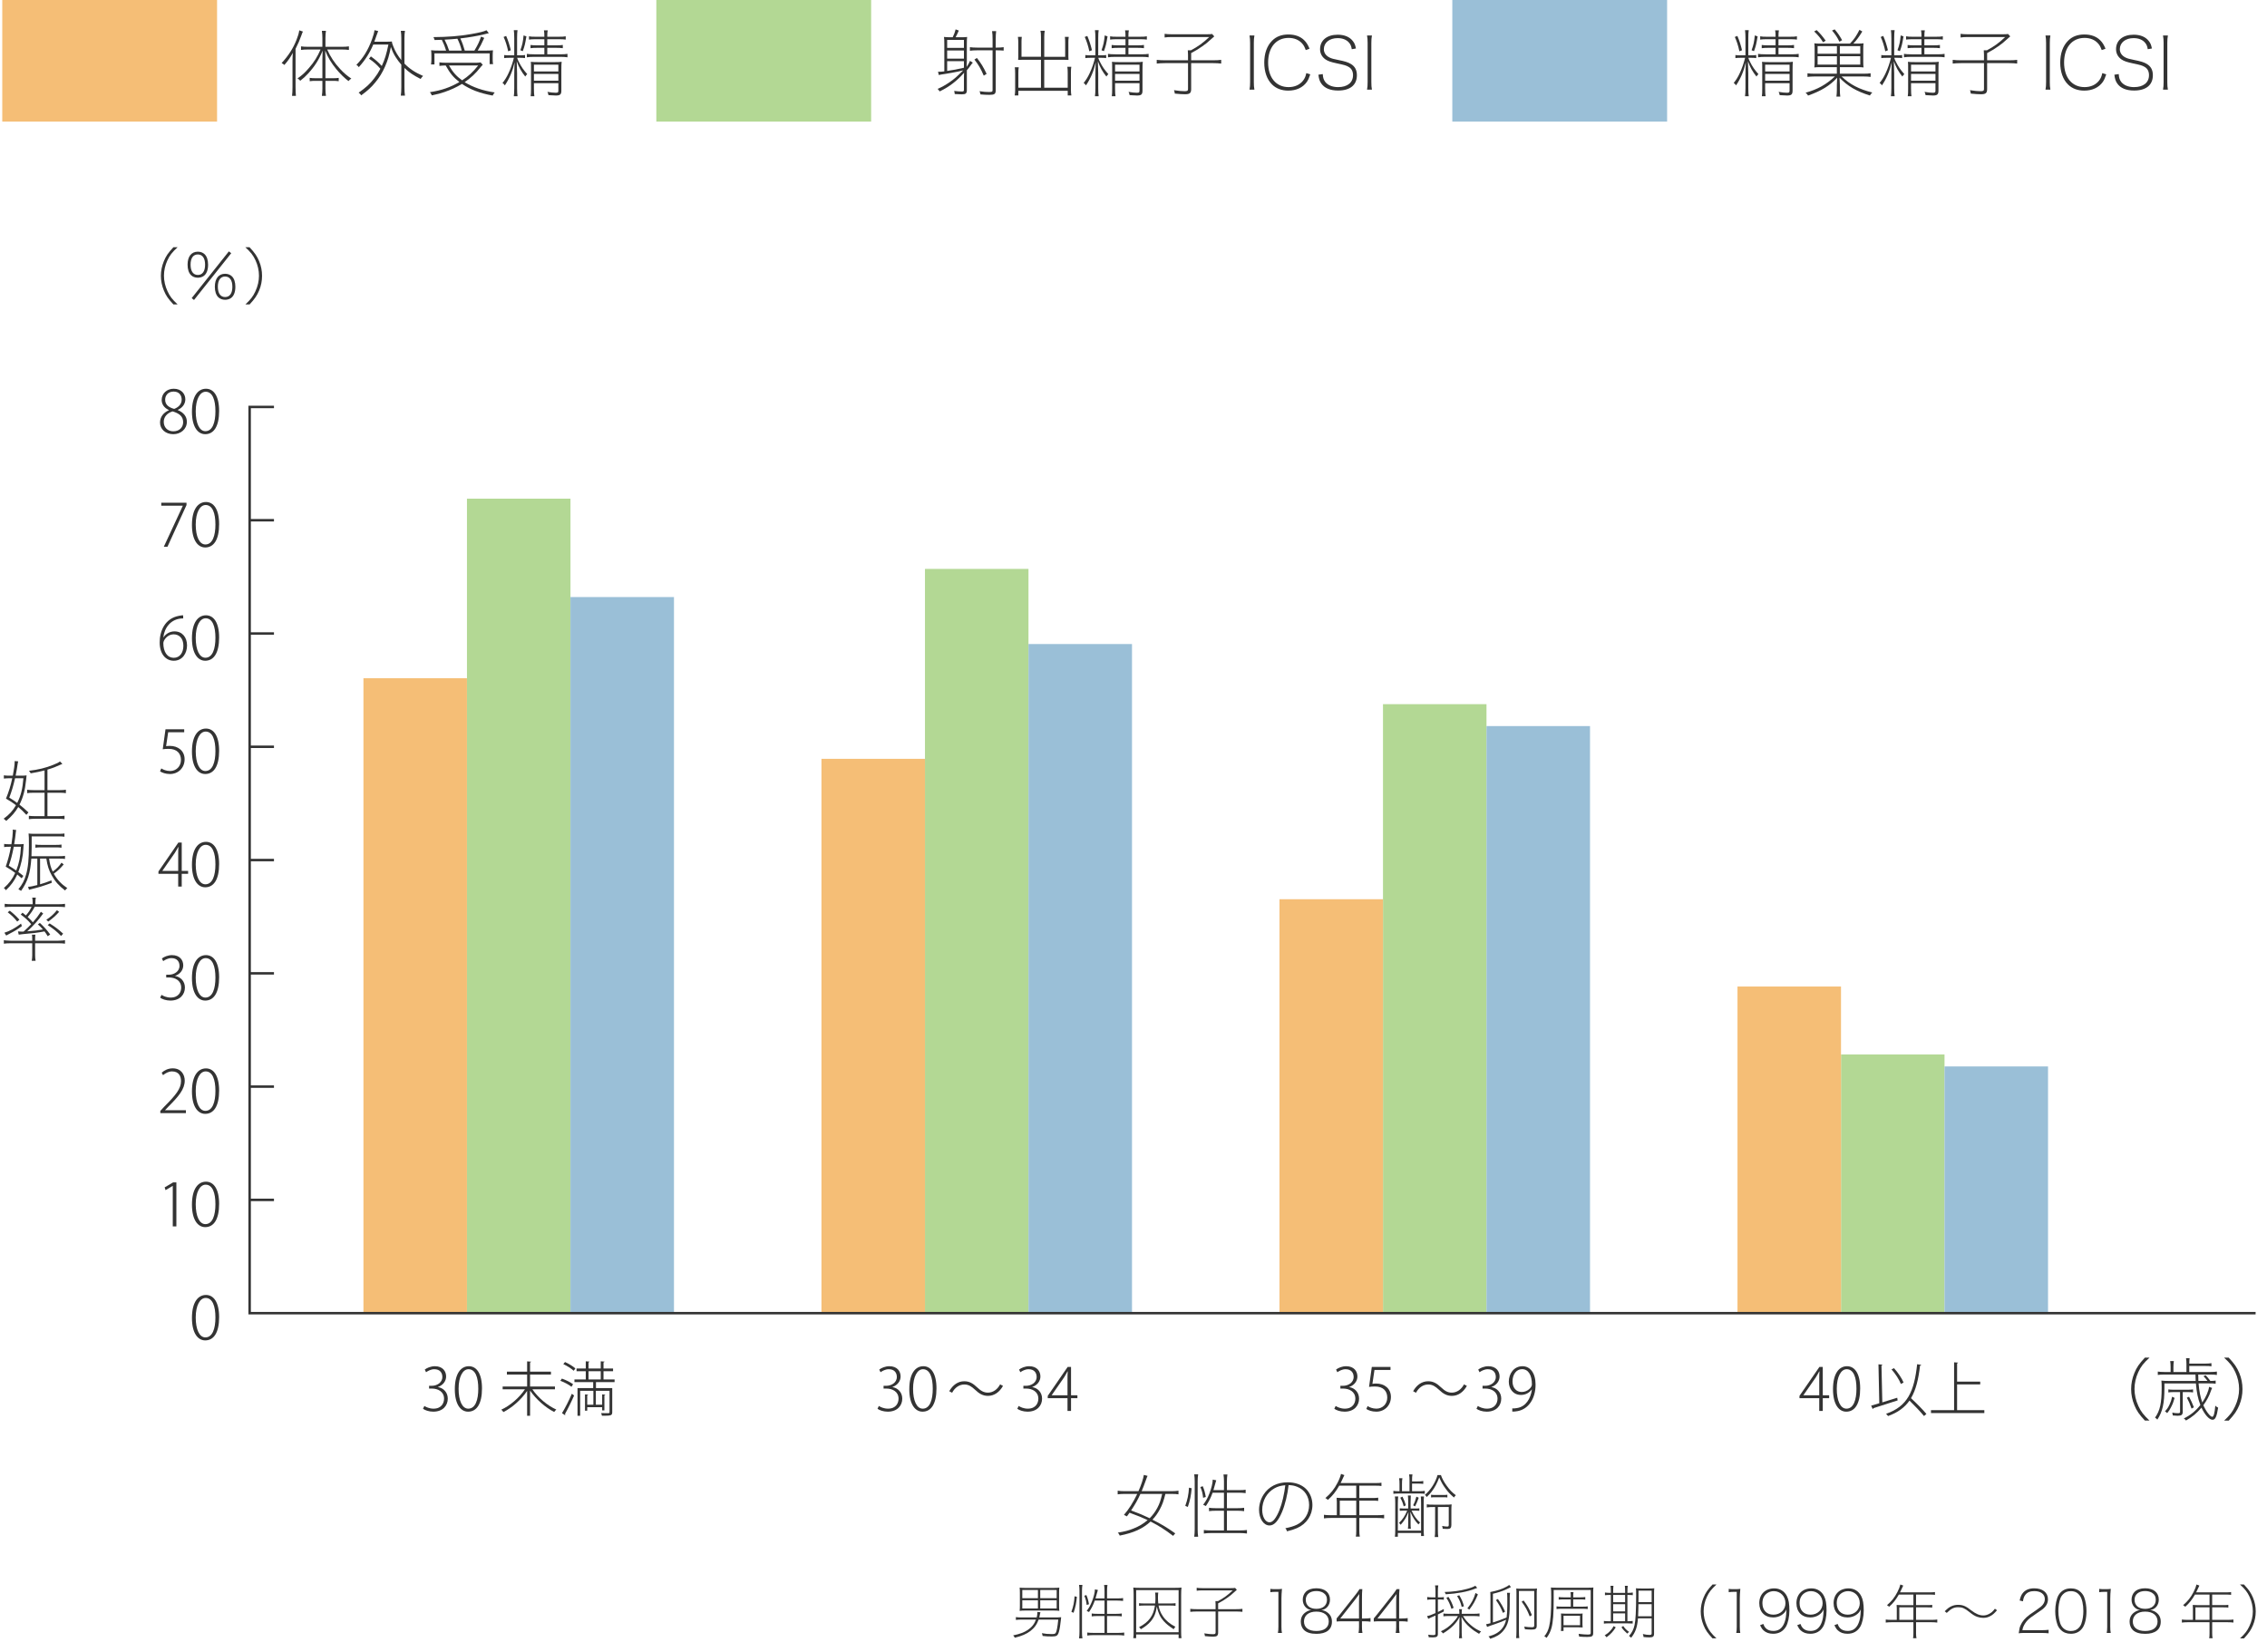 <?xml version="1.0" encoding="utf-8"?>
<!-- Generator: Adobe Illustrator 16.0.0, SVG Export Plug-In . SVG Version: 6.00 Build 0)  -->
<!DOCTYPE svg PUBLIC "-//W3C//DTD SVG 1.1//EN" "http://www.w3.org/Graphics/SVG/1.1/DTD/svg11.dtd">
<svg version="1.1" id="レイヤー_1" xmlns="http://www.w3.org/2000/svg" xmlns:xlink="http://www.w3.org/1999/xlink" x="0px"
	 y="0px" width="461.152px" height="336.076px" viewBox="0 0 461.152 336.076" enable-background="new 0 0 461.152 336.076"
	 xml:space="preserve">
<rect x="0.46" fill="#F5BE76" width="43.695" height="24.74"/>
<rect x="374.495" y="214.521" fill="#B3D894" width="21.057" height="52.633"/>
<rect x="395.552" y="216.96" fill="#9ABFD7" width="21.057" height="50.193"/>
<rect x="281.326" y="143.257" fill="#B3D894" width="21.056" height="123.897"/>
<rect x="302.382" y="147.715" fill="#9ABFD7" width="21.057" height="119.439"/>
<rect x="188.156" y="115.74" fill="#B3D894" width="21.057" height="151.414"/>
<rect x="209.213" y="131.024" fill="#9ABFD7" width="21.057" height="136.129"/>
<rect x="94.987" y="101.449" fill="#B3D894" width="21.057" height="165.705"/>
<rect x="116.044" y="121.467" fill="#9ABFD7" width="21.056" height="145.687"/>
<rect x="353.438" y="200.703" fill="#F5BE76" width="21.057" height="66.451"/>
<rect x="260.27" y="182.941" fill="#F5BE76" width="21.056" height="84.213"/>
<rect x="167.1" y="154.379" fill="#F5BE76" width="21.057" height="112.775"/>
<rect x="73.931" y="137.982" fill="#F5BE76" width="21.057" height="129.171"/>
<g>
	<path fill="#333333" d="M89.097,282.193c1.079,0.18,1.991,1.043,1.991,2.35c0,1.368-0.948,2.651-2.963,2.651
		c-0.888,0-1.679-0.3-2.075-0.588l0.276-0.575c0.312,0.215,1.031,0.551,1.847,0.551c1.691,0,2.159-1.199,2.159-2.026
		c0-1.438-1.235-2.063-2.482-2.063h-0.564v-0.563h0.576c0.936,0,2.123-0.588,2.123-1.8c0-0.827-0.468-1.571-1.644-1.571
		c-0.672,0-1.307,0.348-1.667,0.611l-0.264-0.539c0.42-0.336,1.224-0.684,2.051-0.684c1.631,0,2.291,1.056,2.291,2.087
		c0,0.923-0.612,1.763-1.655,2.135V282.193z"/>
	<path fill="#333333" d="M92.519,282.625c0-3.287,1.295-4.678,2.854-4.678c1.559,0,2.674,1.463,2.674,4.521
		c0,3.178-1.103,4.726-2.83,4.726C93.73,287.194,92.519,285.743,92.519,282.625z M97.292,282.529c0-2.315-0.588-3.971-1.991-3.971
		c-1.151,0-2.015,1.512-2.015,3.971c0,2.446,0.743,4.053,1.967,4.053C96.716,286.582,97.292,284.771,97.292,282.529z"/>
	<path fill="#333333" d="M112.889,282.648h-4.594c1.14,1.691,3.118,3.346,4.869,4.113c-0.144,0.121-0.323,0.336-0.432,0.492
		c-1.739-0.863-3.694-2.578-4.905-4.354v5.133h-0.6v-5.061c-1.188,1.787-3.118,3.441-4.821,4.306
		c-0.108-0.156-0.3-0.384-0.432-0.491c1.739-0.78,3.682-2.436,4.81-4.139h-4.534v-0.575h4.978v-2.435h-4.113v-0.588h4.113v-2.087
		l0.815,0.06c-0.012,0.072-0.072,0.133-0.216,0.145v1.883h4.246v0.588h-4.246v2.435h5.062V282.648z"/>
	<path fill="#333333" d="M114.298,280.465c0.804,0.276,1.775,0.756,2.279,1.151l-0.336,0.516c-0.479-0.408-1.439-0.924-2.255-1.223
		L114.298,280.465z M114.323,287.494c0.588-0.947,1.415-2.578,2.003-3.945l0.456,0.359c-0.552,1.271-1.319,2.818-1.848,3.742
		c0.036,0.047,0.048,0.096,0.048,0.144s-0.012,0.084-0.035,0.12L114.323,287.494z M114.934,277.095
		c0.756,0.336,1.667,0.888,2.111,1.307l-0.348,0.469c-0.444-0.432-1.344-0.996-2.111-1.355L114.934,277.095z M125.021,281.185h-3.79
		v1.211h3.311v4.882c0,0.372-0.072,0.552-0.36,0.647s-0.84,0.096-1.739,0.096c-0.023-0.156-0.096-0.371-0.168-0.539
		c0.42,0.012,0.792,0.023,1.067,0.023c0.588,0,0.648,0,0.648-0.216v-4.341h-2.783v2.83h1.284v-2.1l0.647,0.049
		c-0.013,0.06-0.072,0.119-0.192,0.131v3.07h-0.455v-0.646h-3.035v0.719H119v-3.322l0.647,0.049
		c-0.012,0.06-0.061,0.119-0.192,0.131v1.92h1.248v-2.83h-2.687v5.084h-0.54v-5.637h3.19v-1.211h-3.814v-0.552h2.303v-1.667h-1.871
		v-0.552h1.871v-1.464l0.768,0.061c-0.012,0.072-0.06,0.132-0.203,0.145v1.259h2.482v-1.464l0.779,0.061
		c-0.012,0.072-0.072,0.132-0.216,0.145v1.259h1.943v0.552h-1.943v1.667h2.255V281.185z M119.72,278.966v1.667h2.482v-1.667H119.72z
		"/>
</g>
<g>
	<path fill="#333333" d="M181.547,282.193c1.079,0.18,1.991,1.043,1.991,2.35c0,1.368-0.948,2.651-2.963,2.651
		c-0.888,0-1.679-0.3-2.074-0.588l0.275-0.575c0.312,0.215,1.031,0.551,1.847,0.551c1.691,0,2.159-1.199,2.159-2.026
		c0-1.438-1.235-2.063-2.482-2.063h-0.564v-0.563h0.576c0.936,0,2.123-0.588,2.123-1.8c0-0.827-0.468-1.571-1.644-1.571
		c-0.672,0-1.307,0.348-1.667,0.611l-0.264-0.539c0.42-0.336,1.224-0.684,2.051-0.684c1.631,0,2.291,1.056,2.291,2.087
		c0,0.923-0.612,1.763-1.655,2.135V282.193z"/>
	<path fill="#333333" d="M184.969,282.625c0-3.287,1.295-4.678,2.854-4.678c1.559,0,2.674,1.463,2.674,4.521
		c0,3.178-1.103,4.726-2.83,4.726C186.18,287.194,184.969,285.743,184.969,282.625z M189.742,282.529
		c0-2.315-0.588-3.971-1.991-3.971c-1.151,0-2.015,1.512-2.015,3.971c0,2.446,0.743,4.053,1.967,4.053
		C189.166,286.582,189.742,284.771,189.742,282.529z"/>
	<path fill="#333333" d="M204.03,281.953c-0.744,1.307-1.812,2.027-3.059,2.027c-1.056,0-1.787-0.456-2.626-1.248
		c-0.72-0.659-1.296-1.067-2.195-1.067c-1.031,0-1.955,0.672-2.471,1.679l-0.588-0.311c0.744-1.309,1.812-2.027,3.059-2.027
		c1.056,0,1.787,0.455,2.627,1.247c0.72,0.671,1.295,1.067,2.194,1.067c1.031,0,1.955-0.672,2.471-1.68L204.03,281.953z"/>
	<path fill="#333333" d="M209.987,282.193c1.079,0.18,1.991,1.043,1.991,2.35c0,1.368-0.948,2.651-2.963,2.651
		c-0.888,0-1.679-0.3-2.075-0.588l0.276-0.575c0.312,0.215,1.031,0.551,1.847,0.551c1.691,0,2.159-1.199,2.159-2.026
		c0-1.438-1.235-2.063-2.482-2.063h-0.564v-0.563h0.576c0.936,0,2.123-0.588,2.123-1.8c0-0.827-0.468-1.571-1.644-1.571
		c-0.672,0-1.307,0.348-1.667,0.611l-0.264-0.539c0.42-0.336,1.224-0.684,2.051-0.684c1.631,0,2.291,1.056,2.291,2.087
		c0,0.923-0.612,1.763-1.655,2.135V282.193z"/>
	<path fill="#333333" d="M217.87,287.05h-0.719v-2.604h-4.019v-0.467l4.054-5.889h0.684v5.768h1.296v0.588h-1.296V287.05z
		 M213.937,283.859h3.215v-3.525c0-0.455,0.012-0.899,0.048-1.319l-0.048-0.012c-0.276,0.527-0.48,0.851-0.696,1.211l-2.519,3.622
		V283.859z"/>
</g>
<g>
	<path fill="#333333" d="M274.47,282.193c1.079,0.18,1.991,1.043,1.991,2.35c0,1.368-0.948,2.651-2.963,2.651
		c-0.888,0-1.679-0.3-2.074-0.588l0.275-0.575c0.312,0.215,1.031,0.551,1.847,0.551c1.691,0,2.159-1.199,2.159-2.026
		c0-1.438-1.235-2.063-2.482-2.063h-0.564v-0.563h0.576c0.936,0,2.123-0.588,2.123-1.8c0-0.827-0.468-1.571-1.644-1.571
		c-0.672,0-1.307,0.348-1.667,0.611l-0.264-0.539c0.42-0.336,1.224-0.684,2.051-0.684c1.631,0,2.291,1.056,2.291,2.087
		c0,0.923-0.612,1.763-1.655,2.135V282.193z"/>
	<path fill="#333333" d="M282.856,278.091v0.611h-3.262l-0.42,2.83c0.204-0.035,0.42-0.061,0.779-0.061
		c1.644,0,2.986,0.996,2.986,2.723c0,1.775-1.319,2.999-2.975,2.999c-0.887,0-1.631-0.276-2.026-0.552l0.264-0.588
		c0.336,0.229,0.995,0.527,1.787,0.527c1.224,0,2.219-0.923,2.207-2.278c-0.012-1.283-0.792-2.23-2.507-2.23
		c-0.504,0-0.899,0.036-1.199,0.083l0.563-4.064H282.856z"/>
	<path fill="#333333" d="M298.394,281.953c-0.744,1.307-1.812,2.027-3.059,2.027c-1.056,0-1.787-0.456-2.626-1.248
		c-0.72-0.659-1.296-1.067-2.195-1.067c-1.031,0-1.955,0.672-2.471,1.679l-0.588-0.311c0.744-1.309,1.812-2.027,3.059-2.027
		c1.056,0,1.787,0.455,2.627,1.247c0.72,0.671,1.295,1.067,2.194,1.067c1.031,0,1.955-0.672,2.471-1.68L298.394,281.953z"/>
	<path fill="#333333" d="M303.39,282.193c1.079,0.18,1.991,1.043,1.991,2.35c0,1.368-0.948,2.651-2.963,2.651
		c-0.888,0-1.679-0.3-2.074-0.588l0.275-0.575c0.312,0.215,1.031,0.551,1.847,0.551c1.691,0,2.159-1.199,2.159-2.026
		c0-1.438-1.235-2.063-2.482-2.063h-0.564v-0.563h0.576c0.936,0,2.123-0.588,2.123-1.8c0-0.827-0.468-1.571-1.644-1.571
		c-0.672,0-1.307,0.348-1.667,0.611l-0.264-0.539c0.42-0.336,1.224-0.684,2.051-0.684c1.631,0,2.291,1.056,2.291,2.087
		c0,0.923-0.612,1.763-1.655,2.135V282.193z"/>
	<path fill="#333333" d="M311.585,282.684c-0.528,0.696-1.271,1.104-2.195,1.104c-1.583,0-2.471-1.259-2.471-2.698
		c0-1.619,1.032-3.143,2.783-3.143c1.547,0,2.662,1.367,2.662,3.73c0,2.926-1.476,4.977-3.61,5.396
		c-0.443,0.084-0.852,0.12-1.127,0.107v-0.646c0.24,0.023,0.563-0.013,0.947-0.072c1.823-0.275,2.795-1.943,3.047-3.778H311.585z
		 M307.675,281.041c0,1.296,0.756,2.147,1.871,2.147c1.199,0,2.075-0.948,2.075-1.523c0-1.883-0.708-3.118-2.003-3.118
		C308.454,278.546,307.675,279.614,307.675,281.041z"/>
</g>
<g>
	<path fill="#333333" d="M370.788,287.05h-0.719v-2.604h-4.019v-0.467l4.054-5.889h0.684v5.768h1.296v0.588h-1.296V287.05z
		 M366.854,283.859h3.215v-3.525c0-0.455,0.012-0.899,0.048-1.319l-0.048-0.012c-0.276,0.527-0.48,0.851-0.696,1.211l-2.519,3.622
		V283.859z"/>
	<path fill="#333333" d="M372.867,282.625c0-3.287,1.295-4.678,2.854-4.678c1.559,0,2.674,1.463,2.674,4.521
		c0,3.178-1.103,4.726-2.83,4.726C374.078,287.194,372.867,285.743,372.867,282.625z M377.641,282.529
		c0-2.315-0.588-3.971-1.991-3.971c-1.151,0-2.015,1.512-2.015,3.971c0,2.446,0.743,4.053,1.967,4.053
		C377.064,286.582,377.641,284.771,377.641,282.529z"/>
	<path fill="#333333" d="M382.898,285.298c0.959-0.299,2.015-0.623,3.034-0.936l0.084,0.54c-1.812,0.588-3.742,1.212-4.93,1.583
		c-0.012,0.084-0.06,0.156-0.144,0.18l-0.312-0.695c0.468-0.132,1.031-0.3,1.654-0.492l-0.168-7.915
		c0.588,0.048,0.708,0.048,0.828,0.06c-0.012,0.072-0.072,0.133-0.216,0.145L382.898,285.298z M391.378,288.082
		c-0.648-0.804-1.884-2.1-2.951-3.143c-0.983,1.403-2.362,2.423-4.354,3.143c-0.084-0.12-0.275-0.336-0.407-0.456
		c4.377-1.511,5.721-4.558,6.32-10.087l0.827,0.133c-0.023,0.096-0.084,0.144-0.239,0.155c-0.324,2.782-0.84,4.941-1.835,6.62
		c1.115,1.031,2.446,2.375,3.13,3.215L391.378,288.082z M385.272,278.343c0.816,0.887,1.619,2.098,1.955,2.926l-0.552,0.287
		c-0.312-0.826-1.104-2.074-1.906-2.962L385.272,278.343z"/>
	<path fill="#333333" d="M398.112,286.882h5.541v0.588h-10.854v-0.588h4.702v-9.727l0.815,0.06
		c-0.012,0.071-0.061,0.132-0.204,0.144v3.719h4.701v0.575h-4.701V286.882z"/>
</g>
<g>
	<path fill="#333333" d="M35.274,61.932c-1.082-1.158-1.515-1.794-1.947-2.851c-0.395-0.955-0.598-1.947-0.598-2.965
		s0.203-2.011,0.598-2.965c0.433-1.057,0.865-1.693,1.947-2.851h0.853c-1.146,1.056-1.591,1.642-2.074,2.672
		c-0.458,0.993-0.7,2.062-0.7,3.118s0.242,2.138,0.726,3.169c0.483,1.043,0.929,1.616,2.049,2.672H35.274z"/>
	<path fill="#333333" d="M38.842,55.964c-0.445-0.446-0.687-1.184-0.687-2.113c0-1.667,0.776-2.647,2.087-2.647
		c0.56,0,1.056,0.191,1.399,0.535c0.445,0.445,0.688,1.17,0.688,2.112c0,1.146-0.344,1.973-1.006,2.367
		c-0.305,0.178-0.687,0.28-1.081,0.28C39.682,56.498,39.199,56.32,38.842,55.964z M38.766,53.838c0,1.336,0.534,2.1,1.477,2.1
		c0.941,0,1.476-0.75,1.476-2.087c0-1.336-0.534-2.087-1.476-2.087C39.3,51.764,38.766,52.515,38.766,53.838z M46.554,51.141
		l0.484,0.369l-7.572,9.519l-0.471-0.382L46.554,51.141z M44.391,60.456c-0.445-0.446-0.688-1.184-0.688-2.113
		c0-1.667,0.776-2.647,2.087-2.647c0.561,0,1.057,0.191,1.4,0.535c0.445,0.445,0.688,1.171,0.688,2.112
		c0,1.146-0.344,1.973-1.006,2.367c-0.306,0.178-0.688,0.28-1.082,0.28C45.231,60.99,44.748,60.799,44.391,60.456z M44.315,58.331
		c0,1.336,0.534,2.1,1.476,2.1c0.942,0,1.477-0.75,1.477-2.087c0-1.336-0.534-2.087-1.477-2.087
		C44.849,56.256,44.315,57.007,44.315,58.331z"/>
	<path fill="#333333" d="M49.919,61.932c1.12-1.056,1.553-1.629,2.036-2.672c0.484-1.043,0.726-2.1,0.726-3.169
		c0-1.056-0.241-2.125-0.7-3.118c-0.483-1.031-0.929-1.616-2.074-2.672h0.853c1.082,1.158,1.515,1.794,1.96,2.851
		c0.395,0.954,0.586,1.934,0.586,2.965s-0.191,2.011-0.586,2.965c-0.445,1.056-0.878,1.692-1.947,2.851H49.919z"/>
</g>
<g>
	<g>
		<path fill="#333333" d="M39.046,268.125c0-3.286,1.295-4.677,2.854-4.677c1.559,0,2.674,1.463,2.674,4.521
			c0,3.178-1.103,4.725-2.83,4.725C40.257,272.695,39.046,271.244,39.046,268.125z M43.82,268.03c0-2.315-0.588-3.97-1.991-3.97
			c-1.151,0-2.015,1.512-2.015,3.97c0,2.446,0.743,4.054,1.967,4.054C43.244,272.083,43.82,270.273,43.82,268.03z"/>
	</g>
</g>
<g>
	<g>
		<path fill="#333333" d="M32.806,102.274h5.133v0.479l-3.874,8.479h-0.743l3.861-8.323v-0.024h-4.377V102.274z"/>
		<path fill="#333333" d="M39.046,106.808c0-3.286,1.295-4.677,2.854-4.677c1.559,0,2.674,1.463,2.674,4.521
			c0,3.178-1.103,4.726-2.83,4.726C40.257,111.377,39.046,109.926,39.046,106.808z M43.82,106.712c0-2.315-0.588-3.97-1.991-3.97
			c-1.151,0-2.015,1.511-2.015,3.97c0,2.447,0.743,4.054,1.967,4.054C43.244,110.766,43.82,108.955,43.82,106.712z"/>
	</g>
</g>
<g>
	<g>
		<path fill="#333333" d="M34.341,83.415c-1.02-0.468-1.451-1.259-1.451-2.027c0-1.355,1.056-2.303,2.458-2.303
			c1.548,0,2.352,1.056,2.352,2.147c0,0.768-0.396,1.631-1.535,2.159v0.036c1.199,0.492,1.847,1.319,1.847,2.375
			c0,1.511-1.26,2.531-2.759,2.531c-1.606,0-2.698-1.043-2.698-2.363c0-1.164,0.695-2.027,1.799-2.507L34.341,83.415z
			 M37.255,85.898c0-1.224-0.815-1.799-2.146-2.207c-1.176,0.36-1.799,1.188-1.799,2.123c0,1.103,0.743,1.931,1.942,1.931
			C36.548,87.745,37.255,86.893,37.255,85.898z M33.597,81.292c-0.012,1.043,0.72,1.595,1.835,1.895
			c0.876-0.324,1.523-0.947,1.523-1.895c0-0.792-0.456-1.631-1.631-1.631C34.113,79.661,33.597,80.537,33.597,81.292z"/>
		<path fill="#333333" d="M39.046,83.763c0-3.286,1.295-4.677,2.854-4.677c1.559,0,2.674,1.463,2.674,4.521
			c0,3.178-1.103,4.726-2.83,4.726C40.257,88.333,39.046,86.881,39.046,83.763z M43.82,83.667c0-2.315-0.588-3.97-1.991-3.97
			c-1.151,0-2.015,1.511-2.015,3.97c0,2.447,0.743,4.054,1.967,4.054C43.244,87.721,43.82,85.91,43.82,83.667z"/>
	</g>
</g>
<line fill="none" stroke="#333333" stroke-width="0.5" stroke-miterlimit="10" x1="50.782" y1="105.837" x2="55.73" y2="105.837"/>
<g>
	<g>
		<path fill="#333333" d="M33.262,129.661c0.407-0.635,1.199-1.211,2.23-1.211c1.571,0,2.555,1.187,2.555,2.866
			c0,1.595-0.947,3.106-2.699,3.106c-1.631,0-2.866-1.355-2.866-3.742c0-2.171,0.983-4.857,3.922-5.397
			c0.324-0.072,0.647-0.108,0.852-0.108l0.012,0.636c-2.554,0-3.838,1.967-4.041,3.85H33.262z M37.303,131.376
			c0-1.511-0.839-2.327-2.003-2.327c-1.211,0-2.074,1.175-2.074,1.787c0,1.775,0.779,2.986,2.146,2.986
			C36.548,133.823,37.303,132.815,37.303,131.376z"/>
		<path fill="#333333" d="M39.046,129.853c0-3.286,1.295-4.677,2.854-4.677c1.559,0,2.674,1.463,2.674,4.521
			c0,3.178-1.103,4.726-2.83,4.726C40.257,134.423,39.046,132.972,39.046,129.853z M43.82,129.757c0-2.315-0.588-3.97-1.991-3.97
			c-1.151,0-2.015,1.511-2.015,3.97c0,2.447,0.743,4.054,1.967,4.054C43.244,133.811,43.82,132,43.82,129.757z"/>
	</g>
</g>
<line fill="none" stroke="#333333" stroke-width="0.5" stroke-miterlimit="10" x1="50.782" y1="128.882" x2="55.73" y2="128.882"/>
<g>
	<g>
		<path fill="#333333" d="M37.471,148.365v0.611h-3.262l-0.42,2.831c0.204-0.036,0.42-0.06,0.779-0.06
			c1.644,0,2.986,0.996,2.986,2.723c0,1.775-1.319,2.999-2.975,2.999c-0.887,0-1.631-0.276-2.026-0.552l0.264-0.588
			c0.336,0.228,0.995,0.528,1.787,0.528c1.224,0,2.219-0.923,2.207-2.279c-0.012-1.283-0.792-2.23-2.507-2.23
			c-0.504,0-0.899,0.036-1.199,0.083l0.563-4.065H37.471z"/>
		<path fill="#333333" d="M39.046,152.898c0-3.286,1.295-4.677,2.854-4.677c1.559,0,2.674,1.463,2.674,4.521
			c0,3.178-1.103,4.726-2.83,4.726C40.257,157.468,39.046,156.017,39.046,152.898z M43.82,152.803c0-2.315-0.588-3.97-1.991-3.97
			c-1.151,0-2.015,1.511-2.015,3.97c0,2.447,0.743,4.054,1.967,4.054C43.244,156.856,43.82,155.045,43.82,152.803z"/>
	</g>
</g>
<line fill="none" stroke="#333333" stroke-width="0.5" stroke-miterlimit="10" x1="50.782" y1="151.928" x2="55.73" y2="151.928"/>
<g>
	<g>
		<path fill="#333333" d="M36.967,180.37h-0.719v-2.603H32.23v-0.468l4.054-5.889h0.684v5.769h1.296v0.588h-1.296V180.37z
			 M33.034,177.179h3.215v-3.525c0-0.456,0.012-0.9,0.048-1.32l-0.048-0.012c-0.276,0.527-0.48,0.852-0.696,1.211l-2.519,3.623
			V177.179z"/>
		<path fill="#333333" d="M39.046,175.944c0-3.286,1.295-4.677,2.854-4.677c1.559,0,2.674,1.463,2.674,4.521
			c0,3.178-1.103,4.725-2.83,4.725C40.257,180.513,39.046,179.062,39.046,175.944z M43.82,175.848c0-2.315-0.588-3.97-1.991-3.97
			c-1.151,0-2.015,1.512-2.015,3.97c0,2.446,0.743,4.054,1.967,4.054C43.244,179.902,43.82,178.091,43.82,175.848z"/>
	</g>
</g>
<line fill="none" stroke="#333333" stroke-width="0.5" stroke-miterlimit="10" x1="50.782" y1="174.972" x2="55.73" y2="174.972"/>
<g>
	<g>
		<path fill="#333333" d="M35.625,198.558c1.079,0.18,1.991,1.043,1.991,2.35c0,1.368-0.948,2.651-2.963,2.651
			c-0.888,0-1.679-0.3-2.075-0.588l0.276-0.575c0.312,0.215,1.031,0.551,1.847,0.551c1.691,0,2.159-1.199,2.159-2.026
			c0-1.438-1.235-2.063-2.482-2.063h-0.564v-0.563h0.576c0.936,0,2.123-0.588,2.123-1.8c0-0.827-0.468-1.571-1.644-1.571
			c-0.672,0-1.307,0.348-1.667,0.611l-0.264-0.539c0.42-0.336,1.224-0.684,2.051-0.684c1.631,0,2.291,1.056,2.291,2.087
			c0,0.923-0.612,1.763-1.655,2.135V198.558z"/>
		<path fill="#333333" d="M39.046,198.99c0-3.287,1.295-4.678,2.854-4.678c1.559,0,2.674,1.463,2.674,4.521
			c0,3.178-1.103,4.726-2.83,4.726C40.257,203.559,39.046,202.108,39.046,198.99z M43.82,198.894c0-2.315-0.588-3.971-1.991-3.971
			c-1.151,0-2.015,1.512-2.015,3.971c0,2.446,0.743,4.053,1.967,4.053C43.244,202.947,43.82,201.136,43.82,198.894z"/>
	</g>
</g>
<line fill="none" stroke="#333333" stroke-width="0.5" stroke-miterlimit="10" x1="50.782" y1="198.019" x2="55.73" y2="198.019"/>
<g>
	<g>
		<path fill="#333333" d="M37.819,226.46h-5.205v-0.455l0.815-0.876c2.315-2.327,3.395-3.646,3.395-5.181
			c0-0.996-0.42-1.979-1.835-1.979c-0.72,0-1.379,0.396-1.823,0.768l-0.275-0.504c0.552-0.504,1.331-0.888,2.242-0.888
			c1.8,0,2.447,1.367,2.447,2.495c0,1.739-1.224,3.19-3.311,5.276l-0.684,0.721v0.023h4.233V226.46z"/>
		<path fill="#333333" d="M39.046,222.035c0-3.286,1.295-4.678,2.854-4.678c1.559,0,2.674,1.464,2.674,4.521
			c0,3.179-1.103,4.727-2.83,4.727C40.257,226.605,39.046,225.154,39.046,222.035z M43.82,221.939c0-2.314-0.588-3.97-1.991-3.97
			c-1.151,0-2.015,1.511-2.015,3.97c0,2.447,0.743,4.054,1.967,4.054C43.244,225.993,43.82,224.181,43.82,221.939z"/>
	</g>
</g>
<line fill="none" stroke="#333333" stroke-width="0.5" stroke-miterlimit="10" x1="50.782" y1="221.064" x2="55.73" y2="221.064"/>
<g>
	<g>
		<path fill="#333333" d="M35.145,249.505v-8.238h-0.024l-1.439,0.863l-0.191-0.564l1.727-1.02h0.66v8.959H35.145z"/>
		<path fill="#333333" d="M39.046,245.08c0-3.285,1.295-4.677,2.854-4.677c1.559,0,2.674,1.464,2.674,4.521
			c0,3.179-1.103,4.726-2.83,4.726C40.257,249.65,39.046,248.199,39.046,245.08z M43.82,244.984c0-2.314-0.588-3.969-1.991-3.969
			c-1.151,0-2.015,1.511-2.015,3.969c0,2.447,0.743,4.055,1.967,4.055C43.244,249.039,43.82,247.227,43.82,244.984z"/>
	</g>
</g>
<line fill="none" stroke="#333333" stroke-width="0.5" stroke-miterlimit="10" x1="50.782" y1="244.109" x2="55.73" y2="244.109"/>
<polyline fill="none" stroke="#333333" stroke-width="0.5" stroke-miterlimit="10" points="55.73,82.791 50.782,82.791 
	50.782,267.154 458.834,267.154 "/>
<rect x="133.512" fill="#B3D894" width="43.695" height="24.74"/>
<g>
	<g>
		<path fill="#333333" d="M193.798,7.579c0.297-0.593,0.475-1.098,0.593-1.602l0.653,0.237c-0.237,0.549-0.416,0.92-0.653,1.365
			h1.157c0.549,0,0.905-0.015,1.187-0.06c-0.045,0.297-0.06,0.742-0.06,1.335v3.604c0,0.371-0.015,0.801-0.044,1.157
			c0.341-0.504,0.533-0.845,0.682-1.231l0.579,0.356c-0.119,0.119-0.119,0.119-0.816,1.068c-0.044,0.06-0.089,0.119-0.4,0.49v4.004
			c0,0.712-0.207,0.89-1.053,0.89c-0.297,0-0.727-0.015-1.409-0.059c-0.029-0.252-0.06-0.43-0.118-0.638
			c0.563,0.074,1.067,0.119,1.542,0.119c0.356,0,0.445-0.06,0.445-0.326v-2.225c0-0.475,0-0.831,0.029-1.261
			c-1.438,1.646-3.011,2.863-4.969,3.797c-0.148-0.237-0.296-0.415-0.415-0.519c0.905-0.386,1.527-0.741,2.447-1.364
			c0.92-0.638,1.335-0.994,2.759-2.403c-0.786,0.208-1.261,0.296-2.239,0.475c-0.49,0.089-0.623,0.119-1.276,0.223
			c-0.489,0.074-0.489,0.074-0.949,0.148c-0.207,0.045-0.326,0.06-0.504,0.104l-0.148-0.682c0.134,0.015,0.208,0.015,0.297,0.015
			c0.267,0,0.445-0.015,0.979-0.074V9.077c0-0.949-0.015-1.246-0.074-1.558c0.431,0.044,0.846,0.06,1.35,0.06H193.798z
			 M196.082,8.113h-3.411v1.632h3.411V8.113z M192.671,11.925h3.411v-1.661h-3.411V11.925z M196.082,12.444h-3.411v1.987
			c1.394-0.208,1.957-0.312,3.411-0.652V12.444z M198.796,10.234c-0.608,0-1.142,0.03-1.498,0.089V9.596
			c0.356,0.059,0.875,0.089,1.483,0.089h3.129V8.024c0-0.712-0.029-1.275-0.104-1.691h0.831c-0.06,0.46-0.089,1.009-0.089,1.706
			v1.646h0.207c0.578,0,1.023-0.03,1.409-0.089v0.697c-0.489-0.044-0.979-0.059-1.409-0.059h-0.207v8.127
			c0,0.756-0.237,0.935-1.291,0.935c-0.607,0-1.201-0.03-1.81-0.089c-0.044-0.267-0.089-0.4-0.192-0.653
			c0.801,0.119,1.335,0.163,1.913,0.163c0.608,0,0.741-0.059,0.741-0.371v-8.113H198.796z M200.116,15.395
			c-0.563-1.35-1.083-2.239-1.898-3.277l0.504-0.327c0.89,1.142,1.306,1.839,1.973,3.233L200.116,15.395z"/>
		<path fill="#333333" d="M216.676,11.554V8.543c0-0.386-0.016-0.682-0.06-1.038h0.786c-0.06,0.4-0.074,0.727-0.074,1.053v2.966
			c0,0.237,0.015,0.416,0.029,0.667c-0.43-0.029-0.607-0.029-0.86-0.029h-4.078v5.68h4.775v-2.996c0-0.534-0.015-0.86-0.074-1.26
			h0.801c-0.059,0.371-0.074,0.697-0.074,1.26v3.426c0,0.46,0.03,0.786,0.089,1.142h-0.741v-0.949h-10.041v0.949h-0.741
			c0.06-0.371,0.089-0.712,0.089-1.142V14.95c0-0.534-0.015-0.86-0.074-1.261h0.801c-0.06,0.386-0.074,0.712-0.074,1.261v2.892
			h4.598v-5.68h-3.782c-0.236,0-0.385,0-0.859,0.029c0.029-0.311,0.029-0.459,0.029-0.667V8.587c0-0.312-0.029-0.682-0.074-1.083
			h0.786c-0.045,0.326-0.06,0.638-0.06,1.068v2.981h3.96V7.535c0-0.653-0.029-0.935-0.104-1.276h0.875
			c-0.074,0.386-0.104,0.697-0.104,1.276v4.019H216.676z"/>
		<path fill="#333333" d="M221.829,11.761c-0.43,0-0.786,0.015-1.053,0.06v-0.623c0.252,0.044,0.578,0.06,1.053,0.06h0.994V7.801
			c0-0.786-0.03-1.246-0.089-1.661h0.756c-0.06,0.386-0.089,0.846-0.089,1.646v3.471h0.608c0.444,0,0.727-0.015,1.008-0.06v0.623
			c-0.311-0.044-0.607-0.06-1.008-0.06h-0.594c0.104,0.356,0.163,0.49,0.342,0.831c0.489,0.994,0.934,1.616,1.705,2.491
			c-0.178,0.164-0.252,0.267-0.4,0.49c-0.786-0.979-1.275-1.854-1.735-3.115c0.06,1.765,0.074,2.047,0.074,2.447v2.996
			c0,0.831,0.029,1.29,0.089,1.676h-0.756c0.059-0.4,0.089-0.875,0.089-1.676v-2.67c0-0.741,0.029-1.542,0.074-2.566
			c-0.416,1.81-1.038,3.293-1.987,4.702c-0.134-0.208-0.282-0.356-0.475-0.489c0.504-0.623,0.859-1.201,1.216-1.973
			c0.444-0.935,0.86-2.15,1.098-3.145H221.829z M221.592,10.441c-0.267-1.231-0.534-2.047-0.935-2.922l0.52-0.208
			c0.4,0.919,0.667,1.765,0.949,2.907L221.592,10.441z M224.068,10.219c0.4-1.098,0.534-1.721,0.653-3.011l0.578,0.193
			c-0.282,1.632-0.341,1.898-0.741,3.011L224.068,10.219z M231.885,7.475c0.712,0,1.009-0.015,1.409-0.089v0.667
			c-0.4-0.06-0.757-0.074-1.409-0.074h-2.343v1.246h1.72c0.668,0,1.039-0.015,1.439-0.074v0.653
			c-0.445-0.059-0.816-0.074-1.439-0.074h-1.72v1.32h2.625c0.682,0,1.098-0.029,1.483-0.089v0.697
			c-0.416-0.06-0.816-0.089-1.483-0.089h-5.251c-0.696,0-1.127,0.029-1.527,0.089V10.96c0.386,0.06,0.815,0.089,1.527,0.089h2.032
			v-1.32h-1.409c-0.607,0-0.964,0.015-1.408,0.074V9.151c0.4,0.06,0.756,0.074,1.408,0.074h1.409V7.979h-1.779
			c-0.608,0-0.949,0.015-1.35,0.074V7.386c0.385,0.074,0.682,0.089,1.35,0.089h1.779c0-0.667-0.015-0.89-0.089-1.305h0.771
			c-0.074,0.416-0.089,0.608-0.089,1.305H231.885z M226.827,18.021c0,0.815,0.03,1.231,0.089,1.557h-0.756
			c0.06-0.386,0.074-0.786,0.074-1.557v-4.138c0-0.742,0-0.935-0.045-1.305c0.445,0.044,0.86,0.06,1.469,0.06h3.426
			c0.742,0,1.068-0.015,1.38-0.074c-0.045,0.356-0.06,0.831-0.06,1.617v4.242c0,0.786-0.237,1.008-1.112,1.008
			c-0.326,0-0.92-0.029-1.513-0.074c-0.045-0.267-0.09-0.43-0.208-0.667c0.697,0.119,1.201,0.178,1.69,0.178
			c0.431,0,0.534-0.074,0.534-0.415v-1.528h-4.969V18.021z M231.796,14.535v-1.379h-4.969v1.379H231.796z M231.796,16.418v-1.379
			h-4.969v1.379H231.796z"/>
		<path fill="#333333" d="M241.666,11.139c0-0.297-0.015-0.623-0.044-0.905h0.638c1.513-0.816,2.388-1.454,3.723-2.699h-7.713
			c-0.519,0-1.008,0.029-1.364,0.089V6.882c0.371,0.06,0.831,0.089,1.395,0.089h7.179c0.548,0,0.83-0.015,1.082-0.059l0.445,0.489
			c-0.342,0.297-0.386,0.341-0.52,0.46c-1.023,0.919-1.187,1.053-1.913,1.557c-0.741,0.534-1.216,0.816-2.27,1.379v1.468h4.42
			c0.757,0,1.187-0.03,1.691-0.089v0.756c-0.52-0.059-0.949-0.089-1.691-0.089h-4.42v5.265c0,0.831-0.281,1.068-1.261,1.068
			c-0.533,0-1.201-0.044-2.062-0.133c-0.029-0.267-0.074-0.43-0.163-0.697c0.935,0.148,1.572,0.208,2.15,0.208
			c0.549,0,0.697-0.089,0.697-0.445v-5.265h-4.642c-0.683,0-1.157,0.03-1.721,0.089v-0.756c0.563,0.059,1.009,0.089,1.75,0.089
			h4.612V11.139z"/>
		<path fill="#333333" d="M255.173,7.223c-0.09,0.504-0.119,0.875-0.119,1.542V16.7c0,0.683,0.029,1.039,0.119,1.542h-0.994
			c0.089-0.504,0.118-0.89,0.118-1.542V8.766c0-0.638-0.029-1.039-0.118-1.542H255.173z"/>
		<path fill="#333333" d="M265.615,10.189c-0.252-0.682-0.415-0.979-0.727-1.335c-0.652-0.742-1.602-1.142-2.759-1.142
			c-2.551,0-4.168,1.943-4.168,5.013c0,3.055,1.617,4.998,4.168,4.998c1.246,0,2.284-0.475,2.951-1.334
			c0.342-0.46,0.505-0.831,0.653-1.513l0.801,0.252c-0.253,0.771-0.416,1.112-0.697,1.542c-0.816,1.142-2.136,1.765-3.782,1.765
			c-1.335,0-2.477-0.43-3.293-1.246c-1.038-1.023-1.587-2.581-1.587-4.45s0.549-3.426,1.603-4.464
			c0.83-0.845,1.928-1.261,3.307-1.261c1.35,0,2.433,0.401,3.204,1.157c0.475,0.475,0.727,0.875,1.098,1.735L265.615,10.189z"/>
		<path fill="#333333" d="M269.076,15.069c0.045,0.742,0.163,1.112,0.475,1.558c0.52,0.697,1.469,1.097,2.641,1.097
			c1.898,0,3.04-0.919,3.04-2.432c0-0.771-0.297-1.35-0.904-1.691c-0.475-0.282-0.891-0.4-2.388-0.712
			c-1.202-0.252-1.795-0.46-2.284-0.786c-0.728-0.489-1.128-1.231-1.128-2.091c0-1.81,1.395-2.951,3.59-2.951
			c1.379,0,2.462,0.459,3.1,1.32c0.326,0.416,0.46,0.756,0.608,1.483l-0.846,0.148c-0.104-0.638-0.237-0.949-0.549-1.32
			c-0.504-0.608-1.32-0.935-2.328-0.935c-1.661,0-2.804,0.919-2.804,2.254c0,0.742,0.431,1.35,1.217,1.721
			c0.4,0.178,0.741,0.282,1.66,0.459c1.365,0.267,2.032,0.475,2.581,0.801c0.86,0.504,1.261,1.246,1.261,2.313
			c0,2.002-1.379,3.115-3.826,3.115c-1.587,0-2.759-0.49-3.411-1.424c-0.342-0.49-0.475-0.905-0.594-1.794L269.076,15.069z"/>
		<path fill="#333333" d="M279.078,7.223c-0.09,0.504-0.119,0.875-0.119,1.542V16.7c0,0.683,0.029,1.039,0.119,1.542h-0.994
			c0.089-0.504,0.119-0.89,0.119-1.542V8.766c0-0.638-0.03-1.039-0.119-1.542H279.078z"/>
	</g>
</g>
<rect x="295.428" fill="#9ABFD7" width="43.695" height="24.74"/>
<g>
	<g>
		<path fill="#333333" d="M354.067,11.761c-0.43,0-0.786,0.015-1.053,0.06v-0.623c0.252,0.044,0.578,0.06,1.053,0.06h0.994V7.801
			c0-0.786-0.03-1.246-0.089-1.661h0.756c-0.06,0.386-0.089,0.846-0.089,1.646v3.471h0.608c0.444,0,0.727-0.015,1.008-0.06v0.623
			c-0.311-0.044-0.607-0.06-1.008-0.06h-0.594c0.104,0.356,0.163,0.49,0.342,0.831c0.489,0.994,0.934,1.616,1.705,2.491
			c-0.178,0.164-0.252,0.267-0.4,0.49c-0.786-0.979-1.275-1.854-1.735-3.115c0.06,1.765,0.074,2.047,0.074,2.447v2.996
			c0,0.831,0.029,1.29,0.089,1.676h-0.756c0.059-0.4,0.089-0.875,0.089-1.676v-2.67c0-0.741,0.029-1.542,0.074-2.566
			c-0.416,1.81-1.038,3.293-1.987,4.702c-0.134-0.208-0.282-0.356-0.475-0.489c0.504-0.623,0.859-1.201,1.216-1.973
			c0.444-0.935,0.86-2.15,1.098-3.145H354.067z M353.83,10.441c-0.267-1.231-0.534-2.047-0.935-2.922l0.52-0.208
			c0.4,0.919,0.667,1.765,0.949,2.907L353.83,10.441z M356.307,10.219c0.4-1.098,0.534-1.721,0.653-3.011l0.578,0.193
			c-0.282,1.632-0.341,1.898-0.741,3.011L356.307,10.219z M364.123,7.475c0.712,0,1.009-0.015,1.409-0.089v0.667
			c-0.4-0.06-0.757-0.074-1.409-0.074h-2.343v1.246h1.72c0.668,0,1.039-0.015,1.439-0.074v0.653
			c-0.445-0.059-0.816-0.074-1.439-0.074h-1.72v1.32h2.625c0.682,0,1.098-0.029,1.483-0.089v0.697
			c-0.416-0.06-0.816-0.089-1.483-0.089h-5.251c-0.696,0-1.127,0.029-1.527,0.089V10.96c0.386,0.06,0.815,0.089,1.527,0.089h2.032
			v-1.32h-1.409c-0.607,0-0.964,0.015-1.408,0.074V9.151c0.4,0.06,0.756,0.074,1.408,0.074h1.409V7.979h-1.779
			c-0.608,0-0.949,0.015-1.35,0.074V7.386c0.385,0.074,0.682,0.089,1.35,0.089h1.779c0-0.667-0.015-0.89-0.089-1.305h0.771
			c-0.074,0.416-0.089,0.608-0.089,1.305H364.123z M359.065,18.021c0,0.815,0.03,1.231,0.089,1.557h-0.756
			c0.06-0.386,0.074-0.786,0.074-1.557v-4.138c0-0.742,0-0.935-0.045-1.305c0.445,0.044,0.86,0.06,1.469,0.06h3.426
			c0.742,0,1.068-0.015,1.38-0.074c-0.045,0.356-0.06,0.831-0.06,1.617v4.242c0,0.786-0.237,1.008-1.112,1.008
			c-0.326,0-0.92-0.029-1.513-0.074c-0.045-0.267-0.09-0.43-0.208-0.667c0.697,0.119,1.201,0.178,1.69,0.178
			c0.431,0,0.534-0.074,0.534-0.415v-1.528h-4.969V18.021z M364.034,14.535v-1.379h-4.969v1.379H364.034z M364.034,16.418v-1.379
			h-4.969v1.379H364.034z"/>
		<path fill="#333333" d="M369.114,15.558c-0.594,0-1.009,0.03-1.438,0.089v-0.742c0.385,0.06,0.815,0.089,1.438,0.089h4.538V13.66
			h-3.515c-0.416,0-0.728,0.015-1.068,0.06c0.045-0.341,0.06-0.667,0.06-1.112V9.922c0-0.445-0.015-0.771-0.06-1.112
			c0.326,0.044,0.623,0.059,1.068,0.059h6.185c0.83-0.86,1.32-1.587,1.928-2.803l0.579,0.341c-0.712,1.157-1.157,1.75-1.825,2.462
			h0.86c0.549,0,0.86-0.015,1.217-0.059c-0.045,0.341-0.06,0.638-0.06,1.127v2.655c0,0.489,0.015,0.786,0.06,1.127
			c-0.342-0.044-0.653-0.06-1.068-0.06h-3.752v1.335h4.82c0.623,0,1.038-0.029,1.438-0.089v0.742
			c-0.415-0.06-0.846-0.089-1.438-0.089h-4.465c1.706,1.632,3.53,2.581,6.244,3.263c-0.223,0.223-0.326,0.341-0.489,0.608
			c-2.744-0.86-4.538-1.913-6.17-3.619c0.045,0.949,0.06,1.216,0.06,1.468v0.994c0,0.563,0.029,0.935,0.089,1.379h-0.786
			c0.06-0.46,0.089-0.816,0.089-1.364v-1.009c0-0.297,0.015-0.563,0.06-1.468c-1.469,1.602-3.204,2.669-5.918,3.634
			c-0.148-0.252-0.267-0.386-0.504-0.579c2.462-0.697,4.138-1.631,5.962-3.308H369.114z M370.85,8.603
			c-0.52-0.846-0.935-1.35-1.81-2.21l0.504-0.267c0.742,0.712,1.127,1.172,1.839,2.15L370.85,8.603z M373.667,9.388h-3.93v1.543
			h3.93V9.388z M373.667,11.435h-3.93v1.706h3.93V11.435z M374.172,8.484c-0.445-0.905-0.771-1.424-1.498-2.27l0.533-0.237
			c0.668,0.786,0.994,1.275,1.514,2.195L374.172,8.484z M374.261,9.388v1.543h4.152V9.388H374.261z M378.413,11.435h-4.152v1.706
			h4.152V11.435z"/>
		<path fill="#333333" d="M383.745,11.761c-0.43,0-0.786,0.015-1.053,0.06v-0.623c0.252,0.044,0.578,0.06,1.053,0.06h0.994V7.801
			c0-0.786-0.03-1.246-0.089-1.661h0.756c-0.06,0.386-0.089,0.846-0.089,1.646v3.471h0.608c0.444,0,0.727-0.015,1.008-0.06v0.623
			c-0.311-0.044-0.607-0.06-1.008-0.06h-0.594c0.104,0.356,0.163,0.49,0.342,0.831c0.489,0.994,0.934,1.616,1.705,2.491
			c-0.178,0.164-0.252,0.267-0.4,0.49c-0.786-0.979-1.275-1.854-1.735-3.115c0.06,1.765,0.074,2.047,0.074,2.447v2.996
			c0,0.831,0.029,1.29,0.089,1.676h-0.756c0.059-0.4,0.089-0.875,0.089-1.676v-2.67c0-0.741,0.029-1.542,0.074-2.566
			c-0.416,1.81-1.038,3.293-1.987,4.702c-0.134-0.208-0.282-0.356-0.475-0.489c0.504-0.623,0.859-1.201,1.216-1.973
			c0.444-0.935,0.86-2.15,1.098-3.145H383.745z M383.508,10.441c-0.267-1.231-0.534-2.047-0.935-2.922l0.52-0.208
			c0.4,0.919,0.667,1.765,0.949,2.907L383.508,10.441z M385.984,10.219c0.4-1.098,0.534-1.721,0.653-3.011l0.578,0.193
			c-0.282,1.632-0.341,1.898-0.741,3.011L385.984,10.219z M393.801,7.475c0.712,0,1.009-0.015,1.409-0.089v0.667
			c-0.4-0.06-0.757-0.074-1.409-0.074h-2.343v1.246h1.72c0.668,0,1.039-0.015,1.439-0.074v0.653
			c-0.445-0.059-0.816-0.074-1.439-0.074h-1.72v1.32h2.625c0.682,0,1.098-0.029,1.483-0.089v0.697
			c-0.416-0.06-0.816-0.089-1.483-0.089h-5.251c-0.696,0-1.127,0.029-1.527,0.089V10.96c0.386,0.06,0.815,0.089,1.527,0.089h2.032
			v-1.32h-1.409c-0.607,0-0.964,0.015-1.408,0.074V9.151c0.4,0.06,0.756,0.074,1.408,0.074h1.409V7.979h-1.779
			c-0.608,0-0.949,0.015-1.35,0.074V7.386c0.385,0.074,0.682,0.089,1.35,0.089h1.779c0-0.667-0.015-0.89-0.089-1.305h0.771
			c-0.074,0.416-0.089,0.608-0.089,1.305H393.801z M388.743,18.021c0,0.815,0.03,1.231,0.089,1.557h-0.756
			c0.06-0.386,0.074-0.786,0.074-1.557v-4.138c0-0.742,0-0.935-0.045-1.305c0.445,0.044,0.86,0.06,1.469,0.06H393
			c0.742,0,1.068-0.015,1.38-0.074c-0.045,0.356-0.06,0.831-0.06,1.617v4.242c0,0.786-0.237,1.008-1.112,1.008
			c-0.326,0-0.92-0.029-1.513-0.074c-0.045-0.267-0.09-0.43-0.208-0.667c0.697,0.119,1.201,0.178,1.69,0.178
			c0.431,0,0.534-0.074,0.534-0.415v-1.528h-4.969V18.021z M393.712,14.535v-1.379h-4.969v1.379H393.712z M393.712,16.418v-1.379
			h-4.969v1.379H393.712z"/>
		<path fill="#333333" d="M403.582,11.139c0-0.297-0.015-0.623-0.044-0.905h0.638c1.513-0.816,2.388-1.454,3.723-2.699h-7.713
			c-0.519,0-1.008,0.029-1.364,0.089V6.882c0.371,0.06,0.831,0.089,1.395,0.089h7.179c0.548,0,0.83-0.015,1.082-0.059l0.445,0.489
			c-0.342,0.297-0.386,0.341-0.52,0.46c-1.023,0.919-1.187,1.053-1.913,1.557c-0.741,0.534-1.216,0.816-2.27,1.379v1.468h4.42
			c0.757,0,1.187-0.03,1.691-0.089v0.756c-0.52-0.059-0.949-0.089-1.691-0.089h-4.42v5.265c0,0.831-0.281,1.068-1.261,1.068
			c-0.533,0-1.201-0.044-2.062-0.133c-0.029-0.267-0.074-0.43-0.163-0.697c0.935,0.148,1.572,0.208,2.15,0.208
			c0.549,0,0.697-0.089,0.697-0.445v-5.265h-4.642c-0.683,0-1.157,0.03-1.721,0.089v-0.756c0.563,0.059,1.009,0.089,1.75,0.089
			h4.612V11.139z"/>
		<path fill="#333333" d="M417.089,7.223c-0.09,0.504-0.119,0.875-0.119,1.542V16.7c0,0.683,0.029,1.039,0.119,1.542h-0.994
			c0.089-0.504,0.118-0.89,0.118-1.542V8.766c0-0.638-0.029-1.039-0.118-1.542H417.089z"/>
		<path fill="#333333" d="M427.531,10.189c-0.252-0.682-0.415-0.979-0.727-1.335c-0.652-0.742-1.602-1.142-2.759-1.142
			c-2.551,0-4.168,1.943-4.168,5.013c0,3.055,1.617,4.998,4.168,4.998c1.246,0,2.284-0.475,2.951-1.334
			c0.342-0.46,0.505-0.831,0.653-1.513l0.801,0.252c-0.253,0.771-0.416,1.112-0.697,1.542c-0.816,1.142-2.136,1.765-3.782,1.765
			c-1.335,0-2.477-0.43-3.293-1.246c-1.038-1.023-1.587-2.581-1.587-4.45s0.549-3.426,1.603-4.464
			c0.83-0.845,1.928-1.261,3.307-1.261c1.35,0,2.433,0.401,3.204,1.157c0.475,0.475,0.727,0.875,1.098,1.735L427.531,10.189z"/>
		<path fill="#333333" d="M430.992,15.069c0.045,0.742,0.163,1.112,0.475,1.558c0.52,0.697,1.469,1.097,2.641,1.097
			c1.898,0,3.04-0.919,3.04-2.432c0-0.771-0.297-1.35-0.904-1.691c-0.475-0.282-0.891-0.4-2.388-0.712
			c-1.202-0.252-1.795-0.46-2.284-0.786c-0.728-0.489-1.128-1.231-1.128-2.091c0-1.81,1.395-2.951,3.59-2.951
			c1.379,0,2.462,0.459,3.1,1.32c0.326,0.416,0.46,0.756,0.608,1.483l-0.846,0.148c-0.104-0.638-0.237-0.949-0.549-1.32
			c-0.504-0.608-1.32-0.935-2.328-0.935c-1.661,0-2.804,0.919-2.804,2.254c0,0.742,0.431,1.35,1.217,1.721
			c0.4,0.178,0.741,0.282,1.66,0.459c1.365,0.267,2.032,0.475,2.581,0.801c0.86,0.504,1.261,1.246,1.261,2.313
			c0,2.002-1.379,3.115-3.826,3.115c-1.587,0-2.759-0.49-3.411-1.424c-0.342-0.49-0.475-0.905-0.594-1.794L430.992,15.069z"/>
		<path fill="#333333" d="M440.994,7.223c-0.09,0.504-0.119,0.875-0.119,1.542V16.7c0,0.683,0.029,1.039,0.119,1.542H440
			c0.089-0.504,0.119-0.89,0.119-1.542V8.766c0-0.638-0.03-1.039-0.119-1.542H440.994z"/>
	</g>
</g>
<g>
	<g>
		<path fill="#333333" d="M59.499,12.651c0-0.623,0.015-1.142,0.06-1.884c-0.52,0.949-0.905,1.513-1.706,2.447
			c-0.163-0.148-0.341-0.267-0.563-0.385c1.409-1.528,2.358-3.011,3.041-4.761c0.312-0.786,0.444-1.246,0.549-1.898l0.741,0.252
			c-0.134,0.267-0.192,0.415-0.326,0.815c-0.282,0.816-0.697,1.765-1.172,2.699v7.816c0,0.712,0.029,1.246,0.074,1.75H59.41
			c0.06-0.534,0.089-1.008,0.089-1.794V12.651z M64.26,16.448c-0.578,0-0.89,0.015-1.261,0.074V15.84
			c0.356,0.059,0.668,0.074,1.261,0.074h1.32v-3.752c0-0.667,0.015-1.216,0.045-1.854c-0.728,1.81-1.603,3.188-2.937,4.642
			c-0.52,0.563-0.994,1.009-1.617,1.483c-0.148-0.193-0.297-0.327-0.549-0.475c0.949-0.667,1.513-1.172,2.358-2.166
			c1.009-1.157,1.721-2.299,2.328-3.723h-2.536c-0.593,0-1.008,0.029-1.438,0.089V9.433c0.386,0.059,0.815,0.089,1.438,0.089h2.907
			v-1.78c0-0.504-0.029-0.979-0.104-1.468h0.83c-0.074,0.475-0.104,0.934-0.104,1.468v1.78h3.337c0.623,0,1.038-0.03,1.438-0.089
			v0.727c-0.4-0.06-0.845-0.089-1.438-0.089h-2.981c0.638,1.453,1.498,2.759,2.641,3.975c0.771,0.831,1.35,1.32,2.269,1.943
			c-0.236,0.148-0.385,0.267-0.578,0.504c-0.756-0.563-1.735-1.513-2.462-2.403c-1.053-1.29-1.75-2.447-2.27-3.797
			c0.03,0.683,0.045,1.276,0.045,1.884v3.738h1.453c0.594,0,0.891-0.015,1.246-0.074v0.682c-0.371-0.06-0.667-0.074-1.246-0.074
			h-1.453v1.587c0,0.534,0.029,0.994,0.104,1.468h-0.83c0.074-0.489,0.104-0.949,0.104-1.468v-1.587H64.26z"/>
		<path fill="#333333" d="M75.925,9.062c-0.682,1.661-1.676,3.219-2.937,4.598c-0.148-0.208-0.252-0.311-0.489-0.475
			c1.379-1.379,2.402-3.04,3.188-5.221c0.268-0.727,0.431-1.334,0.489-1.824l0.757,0.178c-0.118,0.282-0.178,0.445-0.312,0.831
			c-0.118,0.341-0.267,0.771-0.475,1.335h2.418c0.504,0,0.83-0.015,1.156-0.045c0.015,0.297,0.104,0.564,0.297,1.039
			c0.415,1.038,0.904,1.854,1.616,2.744V7.742c0-0.504-0.029-0.979-0.104-1.468h0.846c-0.074,0.475-0.104,0.934-0.104,1.468v5.191
			c1.083,1.098,2.137,1.795,3.797,2.521c-0.192,0.163-0.37,0.371-0.504,0.608c-1.468-0.742-2.313-1.305-3.293-2.239v3.9
			c0,0.786,0.03,1.216,0.104,1.735h-0.846c0.074-0.534,0.104-0.979,0.104-1.735v-4.568c-0.415-0.475-0.756-0.935-1.112-1.483
			c-0.459-0.727-0.682-1.187-1.008-2.121c-0.342,1.75-0.638,2.729-1.202,4.019c-0.519,1.172-1.156,2.225-1.942,3.159
			c-0.815,1.009-1.513,1.646-2.893,2.67c-0.133-0.223-0.252-0.341-0.519-0.549c1.483-1.038,2.284-1.765,3.174-2.922
			c0.489-0.623,0.846-1.187,1.246-1.943c-0.757-0.875-1.335-1.379-2.314-2.047l0.386-0.46c0.979,0.712,1.513,1.187,2.21,1.943
			c0.623-1.364,0.92-2.313,1.35-4.36H75.925z"/>
		<path fill="#333333" d="M98.209,13.185c-0.178,0.164-0.267,0.252-0.444,0.475c-1.023,1.306-1.913,2.121-3.248,3.056
			c1.676,1.038,3.752,1.75,6.11,2.091c-0.178,0.222-0.267,0.371-0.415,0.638c-2.715-0.519-4.465-1.187-6.244-2.373
			c-1.112,0.682-2.21,1.187-3.545,1.646c-0.757,0.267-1.379,0.43-2.581,0.683c-0.118-0.252-0.148-0.312-0.386-0.653
			c2.358-0.356,4.153-0.979,5.992-2.062c-1.216-0.935-1.913-1.78-2.788-3.367c-0.563,0.015-0.89,0.03-1.275,0.089v-0.727
			c0.4,0.059,0.815,0.089,1.483,0.089h5.576c0.638,0,1.009-0.015,1.32-0.074L98.209,13.185z M90.749,10.293
			c-0.252-0.831-0.46-1.35-0.875-2.195c-0.594,0.015-0.757,0.03-1.469,0.044c-0.044-0.208-0.104-0.341-0.237-0.593
			c2.907-0.015,5.325-0.208,7.609-0.608c1.735-0.297,2.685-0.534,3.188-0.786l0.475,0.593c-0.4,0.089-0.4,0.089-1.098,0.267
			c-1.201,0.297-3.025,0.608-4.701,0.801c0.385,0.831,0.623,1.483,0.904,2.477h1.958c0.682-1.127,1.009-1.824,1.35-2.848
			l0.652,0.267c-0.504,1.142-0.83,1.765-1.335,2.581h1.409c0.757,0,1.275-0.015,1.706-0.059c-0.045,0.341-0.06,0.667-0.06,1.053
			v0.92c0,0.312,0.029,0.608,0.074,0.845h-0.697v-2.195H88.376v2.254h-0.697c0.045-0.297,0.074-0.638,0.074-0.994v-0.875
			c0-0.356-0.015-0.667-0.06-1.023c0.445,0.059,0.935,0.074,1.914,0.074H90.749z M93.923,10.293
			c-0.237-0.934-0.444-1.513-0.875-2.417c-0.727,0.074-1.661,0.148-2.61,0.193c0.4,0.786,0.652,1.379,0.92,2.225H93.923z
			 M91.327,13.319c0.786,1.364,1.483,2.15,2.67,3.025c1.32-0.86,2.181-1.661,3.278-3.025H91.327z"/>
		<path fill="#333333" d="M103.615,11.761c-0.43,0-0.786,0.015-1.053,0.06v-0.623c0.252,0.044,0.578,0.06,1.053,0.06h0.994V7.801
			c0-0.786-0.03-1.246-0.089-1.661h0.756c-0.06,0.386-0.089,0.846-0.089,1.646v3.471h0.608c0.444,0,0.727-0.015,1.008-0.06v0.623
			c-0.311-0.044-0.607-0.06-1.008-0.06h-0.594c0.104,0.356,0.163,0.49,0.342,0.831c0.489,0.994,0.934,1.616,1.705,2.491
			c-0.178,0.164-0.252,0.267-0.4,0.49c-0.786-0.979-1.275-1.854-1.735-3.115c0.06,1.765,0.074,2.047,0.074,2.447v2.996
			c0,0.831,0.029,1.29,0.089,1.676h-0.756c0.059-0.4,0.089-0.875,0.089-1.676v-2.67c0-0.741,0.029-1.542,0.074-2.566
			c-0.416,1.81-1.038,3.293-1.987,4.702c-0.134-0.208-0.282-0.356-0.475-0.489c0.504-0.623,0.859-1.201,1.216-1.973
			c0.444-0.935,0.86-2.15,1.098-3.145H103.615z M103.378,10.441c-0.267-1.231-0.534-2.047-0.935-2.922l0.52-0.208
			c0.4,0.919,0.667,1.765,0.949,2.907L103.378,10.441z M105.854,10.219c0.4-1.098,0.534-1.721,0.653-3.011l0.578,0.193
			c-0.282,1.632-0.341,1.898-0.741,3.011L105.854,10.219z M113.671,7.475c0.712,0,1.009-0.015,1.409-0.089v0.667
			c-0.4-0.06-0.757-0.074-1.409-0.074h-2.343v1.246h1.72c0.668,0,1.039-0.015,1.439-0.074v0.653
			c-0.445-0.059-0.816-0.074-1.439-0.074h-1.72v1.32h2.625c0.682,0,1.098-0.029,1.483-0.089v0.697
			c-0.416-0.06-0.816-0.089-1.483-0.089h-5.251c-0.696,0-1.127,0.029-1.527,0.089V10.96c0.386,0.06,0.815,0.089,1.527,0.089h2.032
			v-1.32h-1.409c-0.607,0-0.964,0.015-1.408,0.074V9.151c0.4,0.06,0.756,0.074,1.408,0.074h1.409V7.979h-1.779
			c-0.608,0-0.949,0.015-1.35,0.074V7.386c0.385,0.074,0.682,0.089,1.35,0.089h1.779c0-0.667-0.015-0.89-0.089-1.305h0.771
			c-0.074,0.416-0.089,0.608-0.089,1.305H113.671z M108.613,18.021c0,0.815,0.03,1.231,0.089,1.557h-0.756
			c0.06-0.386,0.074-0.786,0.074-1.557v-4.138c0-0.742,0-0.935-0.045-1.305c0.445,0.044,0.86,0.06,1.469,0.06h3.426
			c0.742,0,1.068-0.015,1.38-0.074c-0.045,0.356-0.06,0.831-0.06,1.617v4.242c0,0.786-0.237,1.008-1.112,1.008
			c-0.326,0-0.92-0.029-1.513-0.074c-0.045-0.267-0.09-0.43-0.208-0.667c0.697,0.119,1.201,0.178,1.69,0.178
			c0.431,0,0.534-0.074,0.534-0.415v-1.528h-4.969V18.021z M113.582,14.535v-1.379h-4.969v1.379H113.582z M113.582,16.418v-1.379
			h-4.969v1.379H113.582z"/>
	</g>
</g>
<g>
	<g>
		<path fill="#333333" d="M238.634,312.46c-1.694-1.289-2.843-2.018-4.58-2.914c-1.597,1.457-3.446,2.297-6.275,2.857
			c-0.14-0.309-0.238-0.449-0.393-0.602c1.359-0.211,2.214-0.436,3.18-0.828c1.121-0.447,2.031-0.98,2.886-1.723
			c-1.093-0.518-1.751-0.783-3.684-1.498c-0.238,0.35-0.28,0.42-0.532,0.742l-0.603-0.309c0.952-1.064,1.877-2.535,2.703-4.258
			h-2.619c-0.561,0-0.952,0.027-1.358,0.084v-0.742c0.42,0.07,0.84,0.098,1.358,0.098h2.871c0.547-1.219,0.995-2.578,1.093-3.307
			l0.757,0.197c-0.112,0.238-0.141,0.309-0.393,1.008c-0.35,0.98-0.519,1.416-0.813,2.102h6.136c0.519,0,0.938-0.027,1.358-0.098
			v0.742c-0.392-0.057-0.798-0.084-1.358-0.084h-1.303c-0.378,1.498-0.616,2.172-1.135,3.137c-0.435,0.813-0.883,1.457-1.499,2.102
			c1.863,0.939,2.983,1.611,4.637,2.787L238.634,312.46z M231.981,303.929c-0.574,1.26-1.036,2.072-1.891,3.361
			c1.639,0.604,2.451,0.953,3.781,1.584c0.617-0.617,1.121-1.303,1.556-2.115c0.462-0.883,0.658-1.457,0.98-2.83H231.981z"/>
		<path fill="#333333" d="M241.106,306.353c0.463-1.262,0.673-2.283,0.757-3.699l0.546,0.127c-0.126,1.443-0.322,2.438-0.784,3.795
			L241.106,306.353z M242.927,312.642c0.07-0.463,0.099-1.01,0.099-1.541v-9.764c0-0.477-0.028-0.924-0.099-1.387h0.799
			c-0.07,0.449-0.099,0.883-0.099,1.387v9.791c0,0.547,0.028,1.064,0.099,1.514H242.927z M244.734,304.714
			c-0.084-0.855-0.224-1.43-0.56-2.186l0.49-0.168c0.294,0.699,0.462,1.246,0.616,2.184L244.734,304.714z M246.667,303.677
			c-0.448,1.205-0.729,1.75-1.373,2.717c-0.168-0.098-0.196-0.111-0.546-0.252c0.603-0.826,0.91-1.373,1.274-2.324
			c0.42-1.08,0.658-2.088,0.673-2.803l0.714,0.141c-0.056,0.141-0.084,0.225-0.14,0.463c-0.07,0.307-0.351,1.303-0.435,1.539h2.144
			v-1.82c0-0.447-0.028-0.938-0.099-1.373h0.799c-0.07,0.42-0.099,0.896-0.099,1.373v1.82h2.41c0.714,0,1.106-0.027,1.4-0.084v0.688
			c-0.462-0.057-0.967-0.084-1.387-0.084h-2.424v3.15h2.13c0.602,0,0.994-0.027,1.372-0.084v0.688
			c-0.406-0.057-0.798-0.084-1.372-0.084h-2.13v4.006h2.605c0.631,0,1.064-0.027,1.471-0.084v0.715
			c-0.49-0.07-0.938-0.098-1.471-0.098h-5.827c-0.518,0-0.98,0.027-1.471,0.098v-0.715c0.406,0.057,0.827,0.084,1.471,0.084h2.62
			v-4.006h-1.667c-0.561,0-0.967,0.027-1.373,0.084v-0.688c0.364,0.057,0.771,0.084,1.373,0.084h1.667v-3.15H246.667z"/>
		<path fill="#333333" d="M260.78,307.626c-0.785,1.85-1.598,2.719-2.536,2.719c-1.204,0-2.129-1.387-2.129-3.18
			c0-1.08,0.336-2.199,0.925-3.111c1.051-1.623,2.773-2.492,4.902-2.492c1.499,0,2.802,0.463,3.685,1.303
			c0.868,0.84,1.345,2.018,1.345,3.32c0,2.072-1.177,3.838-3.124,4.691c-0.603,0.266-1.121,0.434-2.045,0.658
			c-0.112-0.336-0.154-0.42-0.337-0.629c1.023-0.197,1.682-0.406,2.34-0.715c1.555-0.758,2.493-2.27,2.493-4.006
			c0-1.738-0.91-3.125-2.438-3.713c-0.56-0.225-0.994-0.309-1.736-0.336C261.928,303.986,261.396,306.185,260.78,307.626z
			 M259.239,302.794c-1.541,0.869-2.479,2.521-2.479,4.371c0,1.428,0.645,2.535,1.471,2.535c0.364,0,0.687-0.197,1.022-0.617
			c0.687-0.867,1.331-2.451,1.737-4.244c0.252-1.162,0.364-1.793,0.462-2.676C260.555,302.234,259.897,302.416,259.239,302.794z"/>
		<path fill="#333333" d="M276.516,308.257h3.685c0.588,0,0.98-0.027,1.358-0.084v0.729c-0.393-0.057-0.799-0.084-1.358-0.084
			h-3.685v2.592c0,0.545,0.028,0.854,0.099,1.203h-0.813c0.069-0.307,0.084-0.602,0.084-1.203v-2.592h-5.211
			c-0.561,0-0.952,0.027-1.358,0.084v-0.729c0.364,0.057,0.77,0.084,1.358,0.084h1.261v-2.717c0-0.295-0.014-0.533-0.042-0.826
			c0.322,0.027,0.616,0.041,0.994,0.041h2.998v-2.508h-3.46c-0.729,1.262-1.373,2.074-2.312,2.9
			c-0.168-0.168-0.266-0.252-0.504-0.379c1.135-0.98,1.793-1.807,2.479-3.123c0.378-0.742,0.588-1.303,0.7-1.793l0.687,0.252
			c-0.168,0.309-0.168,0.336-0.616,1.303c-0.042,0.098-0.085,0.182-0.154,0.309h7.144c0.574,0,0.826-0.014,1.163-0.07v0.672
			c-0.351-0.057-0.616-0.07-1.163-0.07h-3.334v2.508h2.676c0.546,0,0.854-0.014,1.162-0.07v0.658
			c-0.35-0.041-0.672-0.055-1.162-0.055h-2.676V308.257z M272.539,305.289v2.969h3.348v-2.969H272.539z"/>
		<path fill="#333333" d="M286.72,303.382v-2.186c0-0.559-0.014-0.84-0.084-1.232h0.687c-0.07,0.379-0.084,0.645-0.084,1.219v0.197
			h1.12c0.574,0,0.813-0.016,1.163-0.084v0.588c-0.364-0.043-0.645-0.057-1.148-0.057h-1.135v1.555h1.513
			c0.477,0,0.742-0.027,1.078-0.084v0.604c-0.42-0.043-0.644-0.057-1.064-0.057h-4.104c-0.49,0-0.771,0.014-1.219,0.057v-0.604
			c0.392,0.07,0.574,0.084,1.246,0.084v-1.428c0-0.533-0.014-0.813-0.084-1.219h0.673c-0.07,0.393-0.084,0.645-0.084,1.219v1.428
			H286.72z M289.662,304.447c-0.042,0.379-0.056,0.771-0.056,1.359v5.07c0,0.813,0.014,1.178,0.056,1.611h-0.588v-0.617h-4.721
			v0.771h-0.603c0.057-0.406,0.07-0.799,0.07-1.584v-5.168c0-0.658-0.014-1.078-0.07-1.443h0.673c-0.042,0.393-0.07,0.91-0.07,1.443
			v5.506h4.721v-5.59c0-0.588-0.014-1.008-0.056-1.359H289.662z M285.6,307.32c-0.309,0-0.589,0.014-0.869,0.041v-0.504
			c0.267,0.027,0.532,0.041,0.869,0.041h0.854v-1.371c0-0.52-0.015-0.869-0.057-1.275h0.589c-0.028,0.379-0.042,0.77-0.042,1.275
			v1.371h0.91c0.393,0,0.603-0.014,0.868-0.041v0.504c-0.294-0.027-0.56-0.041-0.868-0.041h-0.715
			c0.532,1.133,0.925,1.68,1.737,2.436c-0.112,0.084-0.182,0.168-0.336,0.379c-0.687-0.701-1.135-1.4-1.653-2.563
			c0.042,0.672,0.057,1.287,0.057,1.807v0.742c0,0.42,0.014,0.561,0.056,0.883h-0.603c0.042-0.336,0.057-0.477,0.057-0.883v-0.729
			c0-0.561,0.014-1.148,0.056-1.807c-0.42,1.105-0.813,1.75-1.583,2.619c-0.126-0.168-0.21-0.266-0.35-0.365
			c0.798-0.783,1.19-1.387,1.681-2.52H285.6z M285.543,306.464c-0.168-0.658-0.336-1.107-0.7-1.766l0.448-0.223
			c0.351,0.729,0.519,1.176,0.687,1.764L285.543,306.464z M288.597,304.699c-0.28,0.785-0.434,1.148-0.742,1.766l-0.393-0.225
			c0.309-0.588,0.463-1.008,0.659-1.764L288.597,304.699z M293.108,300.091c0.28,0.77,0.603,1.373,1.148,2.129
			c0.631,0.883,1.135,1.414,1.891,1.975c-0.153,0.141-0.237,0.225-0.378,0.463c-0.84-0.729-1.177-1.078-1.723-1.836
			c-0.574-0.783-0.841-1.246-1.274-2.254c-0.463,1.246-0.883,2.016-1.583,2.941c-0.252,0.322-0.435,0.518-0.967,1.051
			c-0.14-0.225-0.238-0.336-0.364-0.449c1.163-0.967,2.157-2.535,2.563-4.02H293.108z M291.623,306.591
			c-0.658,0-0.952,0.014-1.387,0.084v-0.631c0.364,0.057,0.603,0.07,1.387,0.07h2.27c0.784,0,1.121-0.014,1.401-0.057
			c-0.043,0.365-0.057,0.658-0.057,1.289v2.898c0,0.604-0.21,0.813-0.813,0.813c-0.266,0-0.645-0.014-0.952-0.041
			c-0.015-0.211-0.042-0.336-0.112-0.574c0.435,0.084,0.757,0.125,1.051,0.125c0.224,0,0.294-0.084,0.294-0.336v-3.641h-2.213v4.594
			c0,0.799,0.027,1.191,0.084,1.514h-0.729c0.056-0.365,0.084-0.758,0.084-1.514v-4.594H291.623z M291.105,304.097
			c0.28,0.041,0.462,0.041,1.148,0.041h1.078c0.673,0,0.827,0,1.093-0.041v0.547c-0.294-0.043-0.448-0.043-1.064-0.043h-1.148
			c-0.645,0-0.813,0-1.106,0.043V304.097z"/>
	</g>
</g>
<g>
	<path fill="#333333" d="M2.017,158.323c-0.447,0-0.84,0.028-1.232,0.07v-0.658c0.322,0.056,0.631,0.07,1.232,0.07h0.589
		c0.238-1.205,0.378-2.269,0.378-2.801c0-0.042,0-0.098,0-0.168l0.715,0.056c-0.084,0.336-0.084,0.351-0.28,1.639
		c-0.056,0.364-0.112,0.658-0.238,1.274h0.91c0.659,0,1.037-0.014,1.317-0.056c-0.015,0.14-0.042,0.364-0.099,0.938
		c-0.21,2.059-0.603,3.558-1.345,5.015c0.687,0.532,1.009,0.813,1.821,1.583l-0.42,0.49c-0.715-0.771-0.995-1.037-1.653-1.597
		c-0.588,1.022-1.316,1.863-2.438,2.83c-0.196-0.182-0.336-0.308-0.532-0.448c1.163-0.854,1.821-1.569,2.508-2.746
		c-0.687-0.518-1.051-0.77-2.031-1.345c0.574-1.415,0.952-2.605,1.274-4.146H2.017z M3.067,158.323
		c-0.378,1.639-0.7,2.703-1.177,3.95c0.813,0.504,1.079,0.686,1.611,1.079c0.742-1.485,1.078-2.788,1.261-5.029H3.067z
		 M9.063,156.74c-1.008,0.252-1.709,0.406-2.829,0.588c-0.084-0.21-0.154-0.308-0.351-0.518c1.863-0.21,3.418-0.588,4.903-1.191
		c0.784-0.308,1.177-0.504,1.414-0.714l0.49,0.504c-1.429,0.644-1.904,0.826-3.039,1.163v4.174h2.521
		c0.504,0,0.868-0.028,1.232-0.084v0.7c-0.364-0.056-0.715-0.084-1.205-0.084H9.651v4.763h2.171c0.547,0,0.938-0.028,1.303-0.084
		v0.701c-0.364-0.056-0.771-0.084-1.289-0.084H7.172c-0.532,0-0.925,0.028-1.303,0.084v-0.687c0.393,0.042,0.771,0.07,1.274,0.07
		h1.919v-4.763H6.794c-0.505,0-0.896,0.028-1.261,0.084v-0.7c0.35,0.056,0.729,0.084,1.261,0.084h2.269V156.74z"/>
	<path fill="#333333" d="M3.572,171.762c0.63,0,0.98-0.014,1.261-0.056c-0.042,0.363-0.07,0.532-0.084,0.967
		c-0.07,1.555-0.463,3.334-1.023,4.734c0.295,0.195,0.49,0.35,1.023,0.784l-0.337,0.49c-0.462-0.421-0.63-0.561-0.896-0.771
		c-0.603,1.303-1.232,2.172-2.311,3.193c-0.112-0.168-0.211-0.266-0.421-0.434c1.093-0.967,1.709-1.807,2.312-3.082
		c-0.7-0.518-1.064-0.771-1.933-1.274c0.476-1.387,0.77-2.507,1.064-4.048H2.031c-0.589,0-0.925,0.014-1.19,0.069v-0.644
		c0.279,0.056,0.588,0.069,1.19,0.069h0.294c0.168-1.093,0.28-2.087,0.28-2.591c0-0.154,0-0.224-0.014-0.392l0.7,0.084
		c-0.057,0.252-0.057,0.266-0.196,1.499c-0.042,0.392-0.084,0.644-0.21,1.4H3.572z M2.802,172.267
		c-0.309,1.568-0.589,2.689-1.009,3.852c0.687,0.42,0.925,0.574,1.513,0.98c0.589-1.527,0.841-2.76,0.953-4.832H2.802z
		 M12.047,174.185c0.56,0,0.84-0.014,1.177-0.069v0.63c-0.351-0.056-0.631-0.07-1.177-0.07h-2.06
		c0.154,1.135,0.322,1.766,0.742,2.648c0.813-0.603,1.191-0.98,1.793-1.821l0.435,0.364c-0.757,0.883-1.177,1.274-2.018,1.877
		c0.715,1.246,1.514,2.102,2.76,2.941c-0.168,0.112-0.266,0.211-0.462,0.477c-1.247-0.953-2.031-1.85-2.689-3.025
		c-0.603-1.079-0.896-1.961-1.121-3.461H8.152v5.226c0.868-0.253,1.274-0.393,2.312-0.798l0.056,0.504
		c-1.484,0.561-2.647,0.924-4.006,1.246c-0.267,0.057-0.406,0.098-0.616,0.168l-0.183-0.616c0.393,0,0.967-0.112,1.877-0.351v-5.379
		H6.373c-0.224,3.012-0.742,4.665-2.087,6.57c-0.168-0.112-0.21-0.154-0.546-0.336c0.798-0.98,1.219-1.779,1.555-2.956
		c0.42-1.442,0.588-3.18,0.588-6.022c0-1.332-0.014-1.85-0.069-2.368c0.336,0.056,0.616,0.07,1.246,0.07h4.818
		c0.617,0,0.883-0.015,1.233-0.07v0.659c-0.351-0.057-0.658-0.07-1.205-0.07H6.443v2.227c0,0.645-0.014,1.121-0.042,1.807H12.047z
		 M7.2,171.818c0.336,0.057,0.616,0.07,1.162,0.07h3.012c0.547,0,0.813-0.014,1.135-0.07v0.645c-0.336-0.056-0.603-0.07-1.135-0.07
		H8.362c-0.532,0-0.813,0.015-1.162,0.07V171.818z"/>
	<path fill="#333333" d="M2.144,191.898c-0.561,0-0.953,0.027-1.359,0.084v-0.715c0.351,0.07,0.351,0.07,1.359,0.112h4.412v-0.294
		c0-0.393-0.014-0.631-0.057-0.925H7.2c-0.042,0.294-0.057,0.519-0.057,0.938v0.28h4.721c1.009-0.042,1.009-0.042,1.359-0.112v0.715
		c-0.393-0.057-0.799-0.084-1.359-0.084H7.144v2.423c0,0.421,0.028,0.771,0.099,1.149H6.457c0.07-0.393,0.099-0.743,0.099-1.149
		v-2.423H2.144z M4.454,188.41c-0.896,0.658-1.387,0.967-2.367,1.471c-0.266,0.141-0.434,0.225-0.826,0.448l-0.364-0.574
		c1.064-0.322,2.199-0.938,3.376-1.849L4.454,188.41z M7.06,184.474c-0.42,0.813-0.771,1.316-1.429,2.087
		c0.519,0.476,0.589,0.546,1.051,1.078c0.645-0.728,1.022-1.218,1.639-2.144l0.463,0.351c-1.051,1.442-1.934,2.423-3.25,3.628
		c1.387-0.111,2.143-0.195,3.193-0.378c-0.364-0.435-0.546-0.603-1.022-1.036l0.406-0.295c0.896,0.841,1.373,1.373,2.102,2.354
		l-0.505,0.35c-0.308-0.504-0.42-0.672-0.658-0.98c-1.583,0.295-2.241,0.365-4.469,0.561c-0.392,0.043-0.56,0.057-0.771,0.099
		l-0.153-0.659c0.238,0.029,0.546,0.043,0.742,0.043c0.084,0,0.126,0,0.406-0.014c0.729-0.659,1.036-0.967,1.541-1.5
		c-0.658-0.784-1.19-1.274-2.13-1.961l0.364-0.378c0.337,0.267,0.448,0.351,0.687,0.561c0.532-0.603,0.869-1.106,1.163-1.765H2.312
		c-0.505,0-0.938,0.027-1.359,0.069v-0.672c0.364,0.056,0.771,0.084,1.359,0.084H6.64v-0.364c0-0.379-0.028-0.645-0.084-0.98h0.729
		c-0.057,0.322-0.084,0.588-0.084,0.98v0.364h4.664c0.589,0,0.98-0.028,1.359-0.084v0.672c-0.435-0.042-0.854-0.069-1.359-0.069
		H7.06z M1.989,185.272c0.798,0.63,1.261,1.064,1.961,1.835l-0.448,0.379c-0.645-0.799-1.093-1.233-1.933-1.892L1.989,185.272z
		 M12.032,185.51c-0.729,0.813-1.274,1.288-2.213,1.976l-0.393-0.365c0.911-0.602,1.485-1.12,2.157-1.947L12.032,185.51z
		 M10.1,187.863c1.148,0.729,1.807,1.219,2.745,2.088l-0.42,0.463c-0.883-0.911-1.513-1.43-2.718-2.214L10.1,187.863z"/>
</g>
<g>
	<path fill="#333333" d="M436.315,289.007c-1.191-1.275-1.668-1.976-2.143-3.139c-0.436-1.051-0.658-2.143-0.658-3.264
		c0-1.12,0.223-2.213,0.658-3.264c0.475-1.162,0.951-1.863,2.143-3.137h0.938c-1.26,1.162-1.75,1.807-2.283,2.941
		c-0.504,1.092-0.77,2.269-0.77,3.432c0,1.162,0.266,2.354,0.799,3.488c0.531,1.148,1.021,1.778,2.254,2.941H436.315z"/>
	<path fill="#333333" d="M447.163,279.636c0,0.615,0.014,0.896,0.029,1.303h1.861c-0.279-0.379-0.447-0.589-0.826-0.967l0.436-0.196
		c0.35,0.364,0.574,0.63,0.965,1.163c0.49,0,0.744-0.015,1.08-0.07v0.645c-0.365-0.057-0.688-0.07-1.232-0.07h-2.242
		c0.127,1.555,0.35,2.76,0.756,3.88c0.742-1.093,1.303-2.367,1.373-3.18l0.631,0.224c-0.111,0.238-0.182,0.379-0.266,0.645
		c-0.309,0.925-0.826,1.92-1.527,2.872c0.561,1.247,1.4,2.353,1.82,2.353c0.281,0,0.49-0.756,0.617-2.269
		c0.195,0.196,0.322,0.294,0.574,0.406c-0.281,1.835-0.574,2.466-1.135,2.466c-0.658,0-1.568-0.995-2.256-2.466
		c-0.938,1.12-1.891,1.919-3.15,2.619c-0.1-0.153-0.197-0.252-0.436-0.42c1.359-0.673,2.396-1.513,3.363-2.731
		c-0.52-1.415-0.744-2.494-0.912-4.398h-6.4v0.952c0,3.096-0.379,4.805-1.443,6.415c-0.125-0.168-0.238-0.252-0.463-0.406
		c1.01-1.414,1.346-2.955,1.346-6.093c0-0.673-0.014-1.05-0.057-1.442c0.504,0.056,0.896,0.07,1.4,0.07h5.576
		c-0.027-0.519-0.027-0.574-0.043-1.303h-6.373c-0.531,0-0.91,0.027-1.289,0.084v-0.688c0.379,0.057,0.742,0.085,1.289,0.085h1.316
		v-0.995c0-0.49-0.027-0.826-0.084-1.219h0.742c-0.055,0.393-0.084,0.701-0.084,1.219v0.995h2.648v-1.611
		c0-0.476-0.029-0.841-0.084-1.204h0.729c-0.043,0.363-0.057,0.588-0.07,1.106h3.348c0.477,0,0.799-0.028,1.162-0.084v0.644
		c-0.35-0.056-0.631-0.069-1.162-0.069h-3.348v1.219h4.314c0.561,0,0.924-0.028,1.303-0.085v0.688
		c-0.393-0.057-0.756-0.084-1.316-0.084H447.163z M442.358,284.398c-0.238,0.841-0.393,1.247-0.742,1.92
		c-0.238,0.462-0.377,0.686-0.77,1.176c-0.141-0.154-0.238-0.238-0.449-0.363c0.449-0.49,0.645-0.771,0.939-1.401
		c0.252-0.546,0.363-0.882,0.518-1.583L442.358,284.398z M442.274,283.208c-0.545,0-0.84,0.015-1.189,0.07v-0.616
		c0.336,0.056,0.615,0.07,1.189,0.07h2.703c0.463,0,0.785-0.015,1.135-0.07v0.616c-0.322-0.056-0.588-0.07-1.135-0.07h-0.965v3.992
		c0,0.63-0.254,0.827-1.023,0.827c-0.266,0-0.701-0.029-0.994-0.057c-0.029-0.21-0.057-0.364-0.113-0.588
		c0.393,0.084,0.758,0.125,1.121,0.125c0.365,0,0.463-0.055,0.463-0.308v-3.992H442.274z M445.3,284.16
		c0.422,0.813,0.561,1.121,0.98,2.144l-0.475,0.267c-0.338-0.98-0.617-1.611-0.953-2.228L445.3,284.16z"/>
	<path fill="#333333" d="M452.437,289.007c1.232-1.163,1.709-1.793,2.242-2.941c0.531-1.149,0.797-2.313,0.797-3.488
		c0-1.163-0.266-2.34-0.77-3.432c-0.533-1.135-1.023-1.779-2.283-2.941h0.938c1.191,1.273,1.668,1.975,2.158,3.137
		c0.434,1.051,0.645,2.129,0.645,3.264s-0.211,2.213-0.645,3.264c-0.49,1.163-0.967,1.863-2.143,3.139H452.437z"/>
</g>
<g>
	<g>
		<path fill="#333333" d="M214.685,329.058c0.42,0,0.756-0.013,1.175-0.049c-0.035,0.252-0.048,0.336-0.071,0.648
			c-0.084,0.875-0.229,1.774-0.372,2.278c-0.24,0.839-0.468,0.995-1.439,0.995c-0.72,0-1.235-0.023-1.883-0.107
			c-0.048-0.229-0.072-0.336-0.156-0.564c0.672,0.133,1.248,0.18,1.991,0.18c0.504,0,0.684-0.047,0.815-0.215
			c0.204-0.301,0.372-1.164,0.528-2.734h-3.994c-0.336,0.971-0.876,1.715-1.691,2.338c-0.827,0.611-1.738,1.008-3.166,1.355
			c-0.06-0.156-0.12-0.252-0.324-0.479c1.332-0.265,2.243-0.612,2.975-1.104c0.815-0.552,1.331-1.199,1.667-2.11h-2.83
			c-0.504,0-0.888,0.023-1.26,0.071v-0.575c0.349,0.048,0.708,0.072,1.26,0.072h2.975c0.096-0.385,0.132-0.612,0.132-0.948
			c0-0.084,0-0.096-0.013-0.168l0.636,0.048c-0.06,0.204-0.096,0.359-0.132,0.611c-0.023,0.133-0.048,0.24-0.096,0.457H214.685z
			 M208.472,327.654c-0.396,0-0.743,0.024-1.056,0.061c0.036-0.3,0.049-0.611,0.049-1.067v-2.543c0-0.491-0.013-0.804-0.049-1.115
			c0.336,0.036,0.672,0.06,1.08,0.06h5.912c0.408,0,0.744-0.023,1.08-0.06c-0.036,0.3-0.048,0.588-0.048,1.115v2.543
			c0,0.491,0.012,0.779,0.048,1.067c-0.313-0.036-0.66-0.061-1.067-0.061H208.472z M211.135,323.468h-3.179v1.68h3.179V323.468z
			 M211.135,325.555h-3.179v1.679h3.179V325.555z M214.948,325.148v-1.68h-3.346v1.68H214.948z M214.948,327.234v-1.679h-3.346
			v1.679H214.948z"/>
		<path fill="#333333" d="M217.941,327.917c0.396-1.078,0.575-1.954,0.647-3.166l0.468,0.108c-0.108,1.235-0.275,2.087-0.672,3.25
			L217.941,327.917z M219.5,333.303c0.061-0.396,0.084-0.864,0.084-1.319v-8.359c0-0.408-0.023-0.791-0.084-1.188h0.684
			c-0.06,0.384-0.084,0.756-0.084,1.188v8.383c0,0.469,0.024,0.912,0.084,1.296H219.5z M221.048,326.515
			c-0.072-0.732-0.192-1.224-0.48-1.871l0.42-0.145c0.252,0.6,0.396,1.068,0.528,1.871L221.048,326.515z M222.702,325.627
			c-0.384,1.031-0.623,1.499-1.175,2.327c-0.144-0.084-0.168-0.097-0.468-0.217c0.516-0.707,0.779-1.175,1.092-1.99
			c0.359-0.924,0.563-1.787,0.575-2.398l0.611,0.119c-0.048,0.12-0.071,0.192-0.119,0.396c-0.061,0.264-0.3,1.115-0.372,1.318h1.835
			v-1.559c0-0.384-0.024-0.804-0.084-1.176h0.684c-0.06,0.36-0.084,0.768-0.084,1.176v1.559h2.063c0.612,0,0.948-0.023,1.199-0.071
			v0.587c-0.396-0.047-0.827-0.071-1.187-0.071h-2.075v2.698h1.823c0.516,0,0.852-0.023,1.175-0.072v0.588
			c-0.348-0.048-0.684-0.072-1.175-0.072h-1.823v3.431h2.23c0.54,0,0.912-0.024,1.26-0.071v0.611
			c-0.42-0.061-0.804-0.084-1.26-0.084h-4.989c-0.443,0-0.839,0.023-1.259,0.084v-0.611c0.348,0.047,0.707,0.071,1.259,0.071h2.243
			v-3.431h-1.428c-0.479,0-0.827,0.024-1.175,0.072v-0.588c0.312,0.049,0.659,0.072,1.175,0.072h1.428v-2.698H222.702z"/>
		<path fill="#333333" d="M230.601,324.464c0-0.6-0.023-1.031-0.071-1.488c0.419,0.049,0.768,0.061,1.402,0.061h6.98
			c0.636,0,0.996-0.012,1.428-0.061c-0.048,0.444-0.072,0.852-0.072,1.488v7.436c0,0.744,0.012,1.043,0.072,1.367h-0.588v-0.744
			h-8.636v0.744h-0.587c0.06-0.348,0.071-0.66,0.071-1.391V324.464z M231.116,323.493v8.575h8.636v-8.575H231.116z M238.001,326.214
			c0.563,0,0.839-0.012,1.127-0.06v0.54c-0.312-0.048-0.623-0.061-1.127-0.061h-2.327c0.145,0.828,0.408,1.476,0.876,2.172
			c0.588,0.875,1.391,1.547,2.555,2.158c-0.168,0.168-0.252,0.275-0.348,0.492c-0.924-0.588-1.523-1.08-2.052-1.668
			c-0.695-0.779-1.067-1.57-1.391-2.938c-0.18,1.331-0.54,2.183-1.247,3.021c-0.517,0.6-1.151,1.092-2.003,1.584
			c-0.108-0.18-0.181-0.276-0.36-0.42c1.979-1.02,2.927-2.303,3.238-4.402h-2.11c-0.504,0-0.792,0.013-1.128,0.061v-0.54
			c0.312,0.048,0.588,0.06,1.128,0.06h2.158c0.036-0.371,0.048-0.684,0.048-1.031c0-0.623-0.012-0.923-0.071-1.188h0.647
			c-0.036,0.229-0.061,0.588-0.061,1.08c0,0.384,0.024,0.756,0.061,1.139H238.001z"/>
		<path fill="#333333" d="M247.278,326.466c0-0.239-0.012-0.503-0.036-0.73h0.516c1.224-0.66,1.932-1.176,3.011-2.184h-6.236
			c-0.42,0-0.816,0.024-1.104,0.072v-0.6c0.3,0.048,0.671,0.072,1.127,0.072h5.805c0.444,0,0.672-0.013,0.876-0.049l0.359,0.396
			c-0.275,0.24-0.312,0.275-0.42,0.371c-0.827,0.744-0.959,0.852-1.547,1.26c-0.6,0.432-0.983,0.66-1.835,1.115v1.188h3.574
			c0.611,0,0.959-0.023,1.367-0.072v0.611c-0.42-0.047-0.768-0.071-1.367-0.071h-3.574v4.258c0,0.671-0.228,0.863-1.02,0.863
			c-0.432,0-0.972-0.036-1.667-0.108c-0.023-0.215-0.06-0.348-0.132-0.563c0.756,0.12,1.271,0.168,1.739,0.168
			c0.443,0,0.563-0.071,0.563-0.359v-4.258h-3.754c-0.552,0-0.936,0.024-1.392,0.071v-0.611c0.456,0.049,0.815,0.072,1.416,0.072
			h3.729V326.466z"/>
		<path fill="#333333" d="M258.416,323.241c0.276,0.048,0.492,0.06,0.888,0.06h0.588c0.288,0,0.54-0.012,0.888-0.06
			c-0.072,0.768-0.108,1.379-0.108,2.003v5.721c0,0.527,0.024,0.828,0.097,1.248h-0.816c0.072-0.408,0.097-0.732,0.097-1.248v-7.112
			h-0.684c-0.349,0-0.624,0.024-0.948,0.072V323.241z"/>
		<path fill="#333333" d="M270.018,328.039c0.624,0.455,0.924,1.078,0.924,1.883c0,1.595-1.115,2.471-3.166,2.471
			c-1.14,0-1.991-0.264-2.531-0.792c-0.407-0.407-0.636-1.007-0.636-1.679c0-0.876,0.36-1.535,1.092-1.991
			c0.372-0.228,0.624-0.323,1.043-0.372c-1.043-0.156-1.738-1.008-1.738-2.123c0-0.623,0.216-1.175,0.611-1.583
			c0.479-0.479,1.224-0.731,2.146-0.731c1.728,0,2.783,0.875,2.783,2.314c0,1.115-0.696,1.967-1.739,2.123
			C269.286,327.619,269.622,327.75,270.018,328.039z M265.257,329.884c0,1.225,0.923,1.932,2.506,1.932
			c1.607,0,2.531-0.707,2.531-1.932c0-1.246-0.96-2.014-2.531-2.014C266.216,327.871,265.257,328.638,265.257,329.884z
			 M265.616,325.447c0,1.164,0.804,1.859,2.159,1.859c1.343,0,2.158-0.695,2.158-1.859c0-0.635-0.264-1.103-0.791-1.427
			c-0.372-0.216-0.864-0.335-1.38-0.335C266.468,323.685,265.616,324.38,265.616,325.447z"/>
		<path fill="#333333" d="M271.893,329.261c0.359-0.42,0.491-0.576,0.695-0.84l3.118-3.945c0.372-0.468,0.576-0.756,0.84-1.176
			h0.575c-0.06,0.648-0.071,1.056-0.071,2.039v3.934h0.468c0.539,0,0.852-0.023,1.271-0.084v0.732
			c-0.444-0.061-0.768-0.084-1.283-0.084h-0.456v1.127c0,0.539,0.023,0.828,0.096,1.248h-0.792c0.072-0.408,0.097-0.732,0.097-1.248
			v-1.127h-3.154c-0.624,0-1.056,0.012-1.403,0.047V329.261z M276.45,326c0-0.66,0.012-1.044,0.06-1.703
			c-0.264,0.371-0.456,0.623-0.899,1.199l-2.975,3.777h3.814V326z"/>
		<path fill="#333333" d="M279.452,329.261c0.359-0.42,0.491-0.576,0.695-0.84l3.118-3.945c0.372-0.468,0.576-0.756,0.84-1.176
			h0.576c-0.061,0.648-0.072,1.056-0.072,2.039v3.934h0.468c0.539,0,0.852-0.023,1.271-0.084v0.732
			c-0.444-0.061-0.768-0.084-1.284-0.084h-0.455v1.127c0,0.539,0.023,0.828,0.096,1.248h-0.791c0.071-0.408,0.096-0.732,0.096-1.248
			v-1.127h-3.154c-0.624,0-1.056,0.012-1.403,0.047V329.261z M284.01,326c0-0.66,0.012-1.044,0.06-1.703
			c-0.264,0.371-0.456,0.623-0.899,1.199l-2.975,3.777h3.814V326z"/>
		<path fill="#333333" d="M291.223,325.4c-0.312,0-0.6,0.023-0.899,0.071v-0.575c0.3,0.048,0.563,0.072,0.912,0.072h0.768v-1.236
			c0-0.467-0.024-0.827-0.084-1.199h0.659c-0.06,0.36-0.084,0.72-0.084,1.188v1.248h0.324c0.455,0,0.647-0.013,0.887-0.061v0.552
			c-0.287-0.048-0.527-0.06-0.875-0.06h-0.336v2.542c0.563-0.252,0.731-0.348,1.199-0.611v0.516c-0.479,0.252-0.659,0.348-1.199,0.6
			v3.97c0,0.527-0.24,0.695-1.02,0.695c-0.228,0-0.396,0-0.852-0.023c-0.012-0.204-0.036-0.336-0.107-0.527
			c0.407,0.06,0.72,0.084,1.043,0.084c0.336,0,0.444-0.072,0.444-0.324v-3.646c-0.433,0.192-0.588,0.252-0.9,0.385
			c-0.216,0.084-0.384,0.167-0.575,0.275l-0.228-0.564c0.432-0.071,0.755-0.191,1.703-0.6v-2.77H291.223z M294.773,328.769
			c-0.552,0-0.876,0.013-1.151,0.061v-0.576c0.264,0.049,0.575,0.061,1.151,0.061h2.086v-0.145c0-0.383-0.012-0.575-0.06-0.791h0.6
			c-0.048,0.203-0.06,0.396-0.06,0.791v0.145h2.506c0.456,0,0.804-0.023,1.116-0.072v0.6c-0.324-0.048-0.672-0.072-1.116-0.072
			h-2.242c0.42,0.696,0.899,1.248,1.535,1.8c0.72,0.611,1.259,0.947,2.146,1.354c-0.191,0.156-0.287,0.264-0.407,0.469
			c-0.78-0.456-1.283-0.805-1.835-1.283c-0.804-0.696-1.296-1.296-1.751-2.172c0.035,0.612,0.048,0.947,0.048,1.248v1.895
			c0,0.468,0.023,0.875,0.071,1.199h-0.623c0.048-0.312,0.071-0.743,0.071-1.211v-1.883c0-0.359,0.013-0.672,0.049-1.235
			c-0.636,1.283-1.751,2.387-3.383,3.358c-0.12-0.18-0.203-0.276-0.42-0.432c0.948-0.444,1.68-0.96,2.423-1.74
			c0.444-0.455,0.78-0.887,1.044-1.367H294.773z M300.494,323.048c-0.229,0.084-0.229,0.084-0.54,0.204
			c-1.439,0.563-3.562,0.96-5.864,1.092c-0.049-0.181-0.108-0.288-0.229-0.468c1.644-0.036,3.082-0.229,4.51-0.611
			c0.827-0.217,1.392-0.432,1.739-0.66L300.494,323.048z M295.253,327.318c-0.3-0.959-0.552-1.498-1.031-2.254l0.419-0.192
			c0.517,0.815,0.696,1.2,1.056,2.219L295.253,327.318z M297.34,326.922c-0.204-0.876-0.42-1.379-0.936-2.219l0.443-0.155
			c0.504,0.852,0.695,1.318,0.947,2.219L297.34,326.922z M298.491,327.222c0.875-1.127,1.283-1.883,1.655-3.143l0.491,0.289
			c-0.575,1.379-0.924,2.014-1.739,3.082L298.491,327.222z"/>
		<path fill="#333333" d="M307.108,326.431c0,2.854-0.335,4.209-1.343,5.385c-0.624,0.72-1.392,1.188-2.627,1.583
			c-0.084-0.192-0.191-0.336-0.348-0.479c1.26-0.336,2.063-0.791,2.698-1.535c0.433-0.516,0.708-1.092,0.888-1.859
			c-1.188,0.504-1.247,0.527-2.194,0.863c-0.18,0.072-0.18,0.072-0.983,0.336c-0.097,0.036-0.18,0.061-0.252,0.096
			c-0.24,0.072-0.336,0.121-0.444,0.168l-0.203-0.551c0.3-0.049,0.527-0.108,0.887-0.204v-5.313c0-0.575-0.012-0.803-0.035-1.031
			c1.415-0.275,2.435-0.611,3.346-1.115c0.204-0.107,0.324-0.191,0.492-0.336l0.371,0.432c-0.071,0.036-0.071,0.036-0.396,0.204
			l-0.815,0.384c-0.588,0.264-1.428,0.539-2.459,0.779v5.841c1.031-0.312,1.355-0.432,2.782-1.019
			c0.097-0.672,0.145-1.404,0.145-2.447v-1.475c0-0.444-0.024-0.864-0.061-1.092h0.612c-0.036,0.216-0.061,0.611-0.061,1.055
			V326.431z M305.729,328.134c-0.42-1.044-0.731-1.619-1.427-2.615l0.396-0.215c0.684,0.971,1.043,1.594,1.463,2.566
			L305.729,328.134z M308.476,324.248c0-0.587-0.012-0.779-0.035-1.079c0.312,0.036,0.6,0.048,1.079,0.048h2.075
			c0.479,0,0.779-0.012,1.067-0.048c-0.049,0.312-0.061,0.563-0.061,1.044v6.5c0,0.648-0.228,0.815-1.079,0.815
			c-0.384,0-0.768-0.024-1.331-0.071c-0.024-0.252-0.061-0.372-0.156-0.54c0.611,0.084,1.115,0.132,1.535,0.132
			c0.443,0,0.527-0.072,0.527-0.408v-6.979h-3.118v8.251c0,0.588,0.024,1.031,0.072,1.344h-0.636c0.036-0.264,0.06-0.804,0.06-1.319
			V324.248z M311.175,328.853c-0.468-1.211-0.84-1.906-1.644-3.01l0.408-0.229c0.791,1.057,1.163,1.728,1.679,2.963L311.175,328.853
			z"/>
		<path fill="#333333" d="M316.051,325.087c0,3.311-0.12,4.881-0.456,6.129c-0.216,0.744-0.456,1.26-0.983,1.99
			c-0.156-0.144-0.264-0.215-0.468-0.311c0.504-0.612,0.779-1.164,0.983-2.004c0.288-1.188,0.42-2.998,0.42-5.889
			c0-1.223-0.012-1.499-0.061-2.039c0.313,0.037,0.564,0.049,1.092,0.049h6.44c0.54,0,0.804-0.012,1.115-0.049
			c-0.036,0.313-0.048,0.6-0.048,1.092v8.18c0,0.636-0.24,0.791-1.211,0.791c-0.456,0-0.983-0.023-1.644-0.072
			c-0.023-0.215-0.048-0.323-0.107-0.563c0.779,0.096,1.367,0.144,1.811,0.144c0.563,0,0.647-0.048,0.647-0.372v-8.695h-7.531
			V325.087z M318.161,325.387c-0.504,0-0.815,0.013-1.091,0.048v-0.527c0.335,0.036,0.671,0.061,1.103,0.061h1.355v-0.061
			c0-0.468-0.012-0.707-0.06-0.996h0.611c-0.048,0.289-0.06,0.457-0.06,1.057h1.391c0.408,0,0.732-0.024,1.067-0.061v0.527
			c-0.275-0.035-0.587-0.048-1.067-0.048h-1.391v1.476h1.858c0.564,0,0.804-0.012,1.092-0.061v0.553
			c-0.336-0.049-0.66-0.061-1.079-0.061h-4.162c-0.443,0-0.768,0.012-1.104,0.061v-0.553c0.288,0.049,0.528,0.061,1.115,0.061h1.787
			v-1.476H318.161z M321.016,328.291c0.479,0,0.624,0,0.924-0.037c-0.024,0.217-0.036,0.348-0.036,0.768v1.428
			c0,0.275,0.012,0.455,0.036,0.647c-0.252-0.024-0.516-0.036-0.863-0.036h-3.022v0.744h-0.54c0.036-0.229,0.048-0.504,0.048-0.9
			v-1.883c0-0.396-0.012-0.527-0.036-0.768c0.3,0.024,0.444,0.037,0.876,0.037H321.016z M318.054,330.64h3.357v-1.931h-3.357V330.64
			z"/>
		<path fill="#333333" d="M327.583,324.476c-0.528,0-0.864,0.023-1.104,0.061v-0.553c0.228,0.049,0.54,0.072,1.115,0.072h0.084
			v-0.24c0-0.516-0.024-0.863-0.072-1.199h0.6c-0.036,0.348-0.06,0.72-0.06,1.211v0.229h2.435v-0.24c0-0.588-0.012-0.911-0.06-1.199
			h0.6c-0.048,0.324-0.072,0.672-0.072,1.211v0.229c0.468,0,0.84-0.023,1.092-0.072v0.54c-0.252-0.036-0.528-0.048-1.092-0.048v5.35
			c0.563,0,0.84-0.024,1.067-0.061v0.527c-0.275-0.023-0.708-0.035-1.14-0.035h-3.718c-0.468,0-0.72,0.012-0.995,0.06v-0.552
			c0.264,0.048,0.504,0.061,0.995,0.061h0.42v-5.35H327.583z M328.674,331.072c-0.527,0.84-0.947,1.308-1.871,2.027
			c-0.096-0.168-0.191-0.264-0.384-0.396c0.54-0.336,0.78-0.528,1.151-0.936c0.313-0.323,0.433-0.504,0.672-0.948L328.674,331.072z
			 M328.146,325.951h2.435v-1.475h-2.435V325.951z M328.146,327.822h2.435v-1.463h-2.435V327.822z M330.581,328.23h-2.435v1.596
			h2.435V328.23z M330.197,330.796c0.359,0.527,0.66,0.84,1.199,1.211c-0.156,0.108-0.252,0.192-0.384,0.336
			c-0.527-0.467-0.84-0.803-1.175-1.295L330.197,330.796z M333.195,329.238c-0.144,1.822-0.503,2.83-1.391,3.957
			c-0.145-0.168-0.252-0.252-0.432-0.371c0.6-0.672,0.923-1.308,1.127-2.207c0.216-0.924,0.324-2.986,0.324-6.261
			c0-0.659-0.013-0.972-0.049-1.235c0.301,0.036,0.564,0.048,1.068,0.048h1.606c0.479,0,0.768-0.012,1.067-0.048
			c-0.036,0.264-0.048,0.636-0.048,1.104v8.131c0,0.588-0.216,0.756-0.936,0.756c-0.407,0-0.804-0.023-1.199-0.072
			c-0.024-0.227-0.06-0.359-0.144-0.611c0.552,0.133,0.923,0.18,1.354,0.18c0.324,0,0.433-0.071,0.433-0.275v-3.094H333.195z
			 M333.292,326.359c-0.013,1.02-0.024,1.487-0.072,2.459h2.759v-2.459H333.292z M335.979,323.601h-2.675v1.643l-0.012,0.695h2.687
			V323.601z"/>
		<path fill="#333333" d="M348.362,333.315c-1.02-1.091-1.428-1.69-1.835-2.687c-0.372-0.899-0.564-1.835-0.564-2.795
			c0-0.959,0.192-1.895,0.564-2.794c0.407-0.995,0.815-1.595,1.835-2.687h0.803c-1.079,0.996-1.499,1.547-1.954,2.519
			c-0.433,0.936-0.66,1.942-0.66,2.938s0.228,2.016,0.684,2.986c0.456,0.983,0.876,1.523,1.931,2.519H348.362z"/>
		<path fill="#333333" d="M351.654,323.241c0.276,0.048,0.492,0.06,0.888,0.06h0.588c0.288,0,0.54-0.012,0.888-0.06
			c-0.072,0.768-0.108,1.379-0.108,2.003v5.721c0,0.527,0.024,0.828,0.097,1.248h-0.816c0.072-0.408,0.097-0.732,0.097-1.248v-7.112
			h-0.684c-0.349,0-0.624,0.024-0.948,0.072V323.241z"/>
		<path fill="#333333" d="M358.687,330.376c0.168,0.432,0.276,0.624,0.468,0.828c0.359,0.396,0.888,0.6,1.571,0.6
			c0.899,0,1.535-0.359,2.003-1.14c0.239-0.407,0.443-0.995,0.539-1.583c0.061-0.336,0.108-0.947,0.133-1.655
			c-0.217,0.479-0.48,0.804-0.96,1.128c-0.479,0.323-1.092,0.504-1.727,0.504c-1.739,0-2.843-1.128-2.843-2.903
			c0-1.811,1.224-3.011,3.059-3.011c1.127,0,2.063,0.576,2.566,1.584c0.348,0.672,0.504,1.57,0.504,2.926
			c0,1.26-0.288,2.591-0.708,3.287c-0.588,0.959-1.439,1.438-2.603,1.438c-0.804,0-1.451-0.228-1.931-0.671
			c-0.276-0.252-0.444-0.492-0.731-1.068L358.687,330.376z M363.196,326.155c0-1.392-1.02-2.446-2.363-2.446
			c-0.827,0-1.583,0.408-1.99,1.092c-0.216,0.336-0.336,0.827-0.336,1.33c0,1.451,0.863,2.363,2.242,2.363
			C362.152,328.494,363.196,327.499,363.196,326.155z"/>
		<path fill="#333333" d="M366.246,330.376c0.168,0.432,0.275,0.624,0.468,0.828c0.359,0.396,0.888,0.6,1.571,0.6
			c0.899,0,1.535-0.359,2.003-1.14c0.239-0.407,0.443-0.995,0.539-1.583c0.061-0.336,0.108-0.947,0.133-1.655
			c-0.216,0.479-0.48,0.804-0.96,1.128c-0.479,0.323-1.092,0.504-1.727,0.504c-1.739,0-2.843-1.128-2.843-2.903
			c0-1.811,1.224-3.011,3.059-3.011c1.127,0,2.063,0.576,2.566,1.584c0.348,0.672,0.504,1.57,0.504,2.926
			c0,1.26-0.288,2.591-0.708,3.287c-0.588,0.959-1.439,1.438-2.603,1.438c-0.804,0-1.451-0.228-1.931-0.671
			c-0.276-0.252-0.444-0.492-0.731-1.068L366.246,330.376z M370.756,326.155c0-1.392-1.02-2.446-2.363-2.446
			c-0.827,0-1.583,0.408-1.99,1.092c-0.216,0.336-0.336,0.827-0.336,1.33c0,1.451,0.863,2.363,2.242,2.363
			C369.712,328.494,370.756,327.499,370.756,326.155z"/>
		<path fill="#333333" d="M373.806,330.376c0.168,0.432,0.276,0.624,0.468,0.828c0.359,0.396,0.888,0.6,1.571,0.6
			c0.899,0,1.535-0.359,2.003-1.14c0.239-0.407,0.443-0.995,0.539-1.583c0.061-0.336,0.108-0.947,0.133-1.655
			c-0.217,0.479-0.48,0.804-0.96,1.128c-0.479,0.323-1.092,0.504-1.727,0.504c-1.739,0-2.843-1.128-2.843-2.903
			c0-1.811,1.224-3.011,3.059-3.011c1.127,0,2.063,0.576,2.566,1.584c0.348,0.672,0.504,1.57,0.504,2.926
			c0,1.26-0.288,2.591-0.708,3.287c-0.588,0.959-1.439,1.438-2.603,1.438c-0.804,0-1.451-0.228-1.931-0.671
			c-0.276-0.252-0.444-0.492-0.731-1.068L373.806,330.376z M378.315,326.155c0-1.392-1.02-2.446-2.363-2.446
			c-0.827,0-1.583,0.408-1.99,1.092c-0.216,0.336-0.336,0.827-0.336,1.33c0,1.451,0.863,2.363,2.242,2.363
			C377.271,328.494,378.315,327.499,378.315,326.155z"/>
		<path fill="#333333" d="M389.763,329.549h3.154c0.503,0,0.839-0.024,1.163-0.072v0.624c-0.336-0.049-0.684-0.072-1.163-0.072
			h-3.154v2.219c0,0.468,0.023,0.732,0.084,1.031h-0.696c0.061-0.264,0.072-0.516,0.072-1.031v-2.219h-4.462
			c-0.479,0-0.815,0.023-1.163,0.072v-0.624c0.312,0.048,0.66,0.072,1.163,0.072h1.08v-2.327c0-0.252-0.013-0.455-0.036-0.707
			c0.275,0.023,0.527,0.035,0.852,0.035h2.566v-2.146h-2.963c-0.623,1.08-1.175,1.775-1.979,2.482
			c-0.144-0.144-0.228-0.215-0.432-0.323c0.972-0.84,1.535-1.548,2.123-2.675c0.323-0.636,0.504-1.115,0.6-1.535l0.588,0.216
			c-0.145,0.265-0.145,0.288-0.528,1.116c-0.036,0.084-0.071,0.155-0.132,0.264h6.117c0.491,0,0.707-0.013,0.995-0.061v0.576
			c-0.3-0.049-0.528-0.061-0.995-0.061h-2.854v2.146h2.29c0.468,0,0.731-0.012,0.996-0.06v0.563c-0.3-0.035-0.576-0.048-0.996-0.048
			h-2.29V329.549z M386.356,327.006v2.543h2.866v-2.543H386.356z"/>
		<path fill="#333333" d="M395.598,327.798c0.624-0.611,0.947-0.852,1.439-1.056c0.396-0.168,0.827-0.252,1.295-0.252
			c0.576,0,1.044,0.108,1.512,0.349c0.323,0.167,0.527,0.299,1.127,0.768c0.96,0.73,1.679,1.043,2.482,1.043
			c0.396,0,0.756-0.096,1.151-0.301c0.492-0.251,0.768-0.503,1.199-1.066l0.433,0.312c-0.54,0.624-0.864,0.911-1.344,1.175
			c-0.456,0.252-0.924,0.373-1.463,0.373c-0.396,0-0.828-0.072-1.212-0.205c-0.527-0.191-0.923-0.432-1.655-1.02
			c-0.911-0.73-1.402-0.936-2.219-0.936c-0.875,0-1.427,0.265-2.338,1.152L395.598,327.798z"/>
		<path fill="#333333" d="M411.869,332.212c-0.684,0-0.863,0.012-1.224,0.071c0.156-1.044,0.18-1.163,0.372-1.606
			c0.348-0.816,0.924-1.5,1.871-2.195c0.42-0.313,0.42-0.313,1.415-0.983c0.659-0.444,1.056-0.768,1.259-1.056
			c0.265-0.336,0.396-0.72,0.396-1.115c0-0.996-0.828-1.631-2.135-1.631c-0.864,0-1.476,0.264-1.871,0.814
			c-0.24,0.336-0.348,0.637-0.444,1.26l-0.671-0.156c0.18-0.814,0.359-1.211,0.731-1.631c0.516-0.563,1.259-0.852,2.242-0.852
			c1.703,0,2.783,0.863,2.783,2.219c0,0.804-0.372,1.476-1.151,2.075c-0.229,0.181-0.684,0.491-1.283,0.888
			c-0.948,0.636-1.392,0.971-1.739,1.344c-0.324,0.348-0.624,0.803-0.815,1.234c-0.097,0.217-0.145,0.385-0.216,0.756h4.006
			c0.516,0,0.875-0.023,1.331-0.072v0.708c-0.444-0.048-0.815-0.071-1.319-0.071H411.869z"/>
		<path fill="#333333" d="M419.213,331.587c-0.313-0.311-0.552-0.671-0.684-1.043c-0.3-0.84-0.456-1.787-0.456-2.782
			c0-1.259,0.276-2.566,0.672-3.238c0.552-0.911,1.403-1.38,2.507-1.38c0.839,0,1.535,0.276,2.038,0.792
			c0.324,0.324,0.552,0.672,0.684,1.044c0.3,0.827,0.456,1.787,0.456,2.782c0,1.451-0.3,2.734-0.815,3.442
			c-0.563,0.791-1.343,1.175-2.362,1.175C420.412,332.379,419.729,332.116,419.213,331.587z M419.681,324.32
			c-0.264,0.264-0.456,0.552-0.563,0.863c-0.265,0.756-0.408,1.631-0.408,2.555c0,1.164,0.24,2.398,0.588,2.975
			c0.443,0.732,1.104,1.104,1.955,1.104c0.635,0,1.175-0.204,1.559-0.6c0.276-0.275,0.468-0.576,0.576-0.888
			c0.264-0.768,0.407-1.655,0.407-2.579c0-1.33-0.264-2.506-0.707-3.117c-0.456-0.624-1.032-0.924-1.835-0.924
			C420.604,323.708,420.076,323.912,419.681,324.32z"/>
		<path fill="#333333" d="M427.012,323.241c0.276,0.048,0.492,0.06,0.888,0.06h0.588c0.288,0,0.54-0.012,0.888-0.06
			c-0.072,0.768-0.108,1.379-0.108,2.003v5.721c0,0.527,0.024,0.828,0.097,1.248h-0.816c0.072-0.408,0.097-0.732,0.097-1.248v-7.112
			h-0.684c-0.349,0-0.624,0.024-0.948,0.072V323.241z"/>
		<path fill="#333333" d="M438.613,328.039c0.624,0.455,0.924,1.078,0.924,1.883c0,1.595-1.115,2.471-3.166,2.471
			c-1.14,0-1.991-0.264-2.531-0.792c-0.407-0.407-0.636-1.007-0.636-1.679c0-0.876,0.36-1.535,1.092-1.991
			c0.372-0.228,0.624-0.323,1.043-0.372c-1.043-0.156-1.738-1.008-1.738-2.123c0-0.623,0.216-1.175,0.611-1.583
			c0.479-0.479,1.224-0.731,2.146-0.731c1.728,0,2.783,0.875,2.783,2.314c0,1.115-0.696,1.967-1.739,2.123
			C437.882,327.619,438.218,327.75,438.613,328.039z M433.853,329.884c0,1.225,0.923,1.932,2.506,1.932
			c1.607,0,2.531-0.707,2.531-1.932c0-1.246-0.96-2.014-2.531-2.014C434.812,327.871,433.853,328.638,433.853,329.884z
			 M434.212,325.447c0,1.164,0.804,1.859,2.159,1.859c1.343,0,2.158-0.695,2.158-1.859c0-0.635-0.264-1.103-0.791-1.427
			c-0.372-0.216-0.864-0.335-1.38-0.335C435.063,323.685,434.212,324.38,434.212,325.447z"/>
		<path fill="#333333" d="M450.001,329.549h3.154c0.503,0,0.839-0.024,1.163-0.072v0.624c-0.336-0.049-0.684-0.072-1.163-0.072
			h-3.154v2.219c0,0.468,0.023,0.732,0.084,1.031h-0.696c0.061-0.264,0.072-0.516,0.072-1.031v-2.219h-4.462
			c-0.479,0-0.815,0.023-1.163,0.072v-0.624c0.312,0.048,0.66,0.072,1.163,0.072h1.08v-2.327c0-0.252-0.013-0.455-0.036-0.707
			c0.275,0.023,0.527,0.035,0.852,0.035h2.566v-2.146h-2.963c-0.623,1.08-1.175,1.775-1.979,2.482
			c-0.144-0.144-0.228-0.215-0.432-0.323c0.972-0.84,1.535-1.548,2.123-2.675c0.323-0.636,0.504-1.115,0.6-1.535l0.588,0.216
			c-0.145,0.265-0.145,0.288-0.528,1.116c-0.036,0.084-0.071,0.155-0.132,0.264h6.117c0.491,0,0.707-0.013,0.995-0.061v0.576
			c-0.3-0.049-0.528-0.061-0.995-0.061h-2.854v2.146h2.29c0.468,0,0.731-0.012,0.996-0.06v0.563c-0.3-0.035-0.576-0.048-0.996-0.048
			h-2.29V329.549z M446.595,327.006v2.543h2.866v-2.543H446.595z"/>
		<path fill="#333333" d="M455.668,333.315c1.056-0.995,1.463-1.535,1.919-2.519s0.684-1.979,0.684-2.986
			c0-0.996-0.228-2.003-0.659-2.938c-0.456-0.972-0.876-1.522-1.955-2.519h0.804c1.02,1.092,1.427,1.691,1.847,2.687
			c0.372,0.899,0.552,1.823,0.552,2.794c0,0.973-0.18,1.896-0.552,2.795c-0.42,0.996-0.827,1.596-1.835,2.687H455.668z"/>
	</g>
</g>
<g>
</g>
<g>
</g>
<g>
</g>
<g>
</g>
<g>
</g>
<g>
</g>
</svg>
